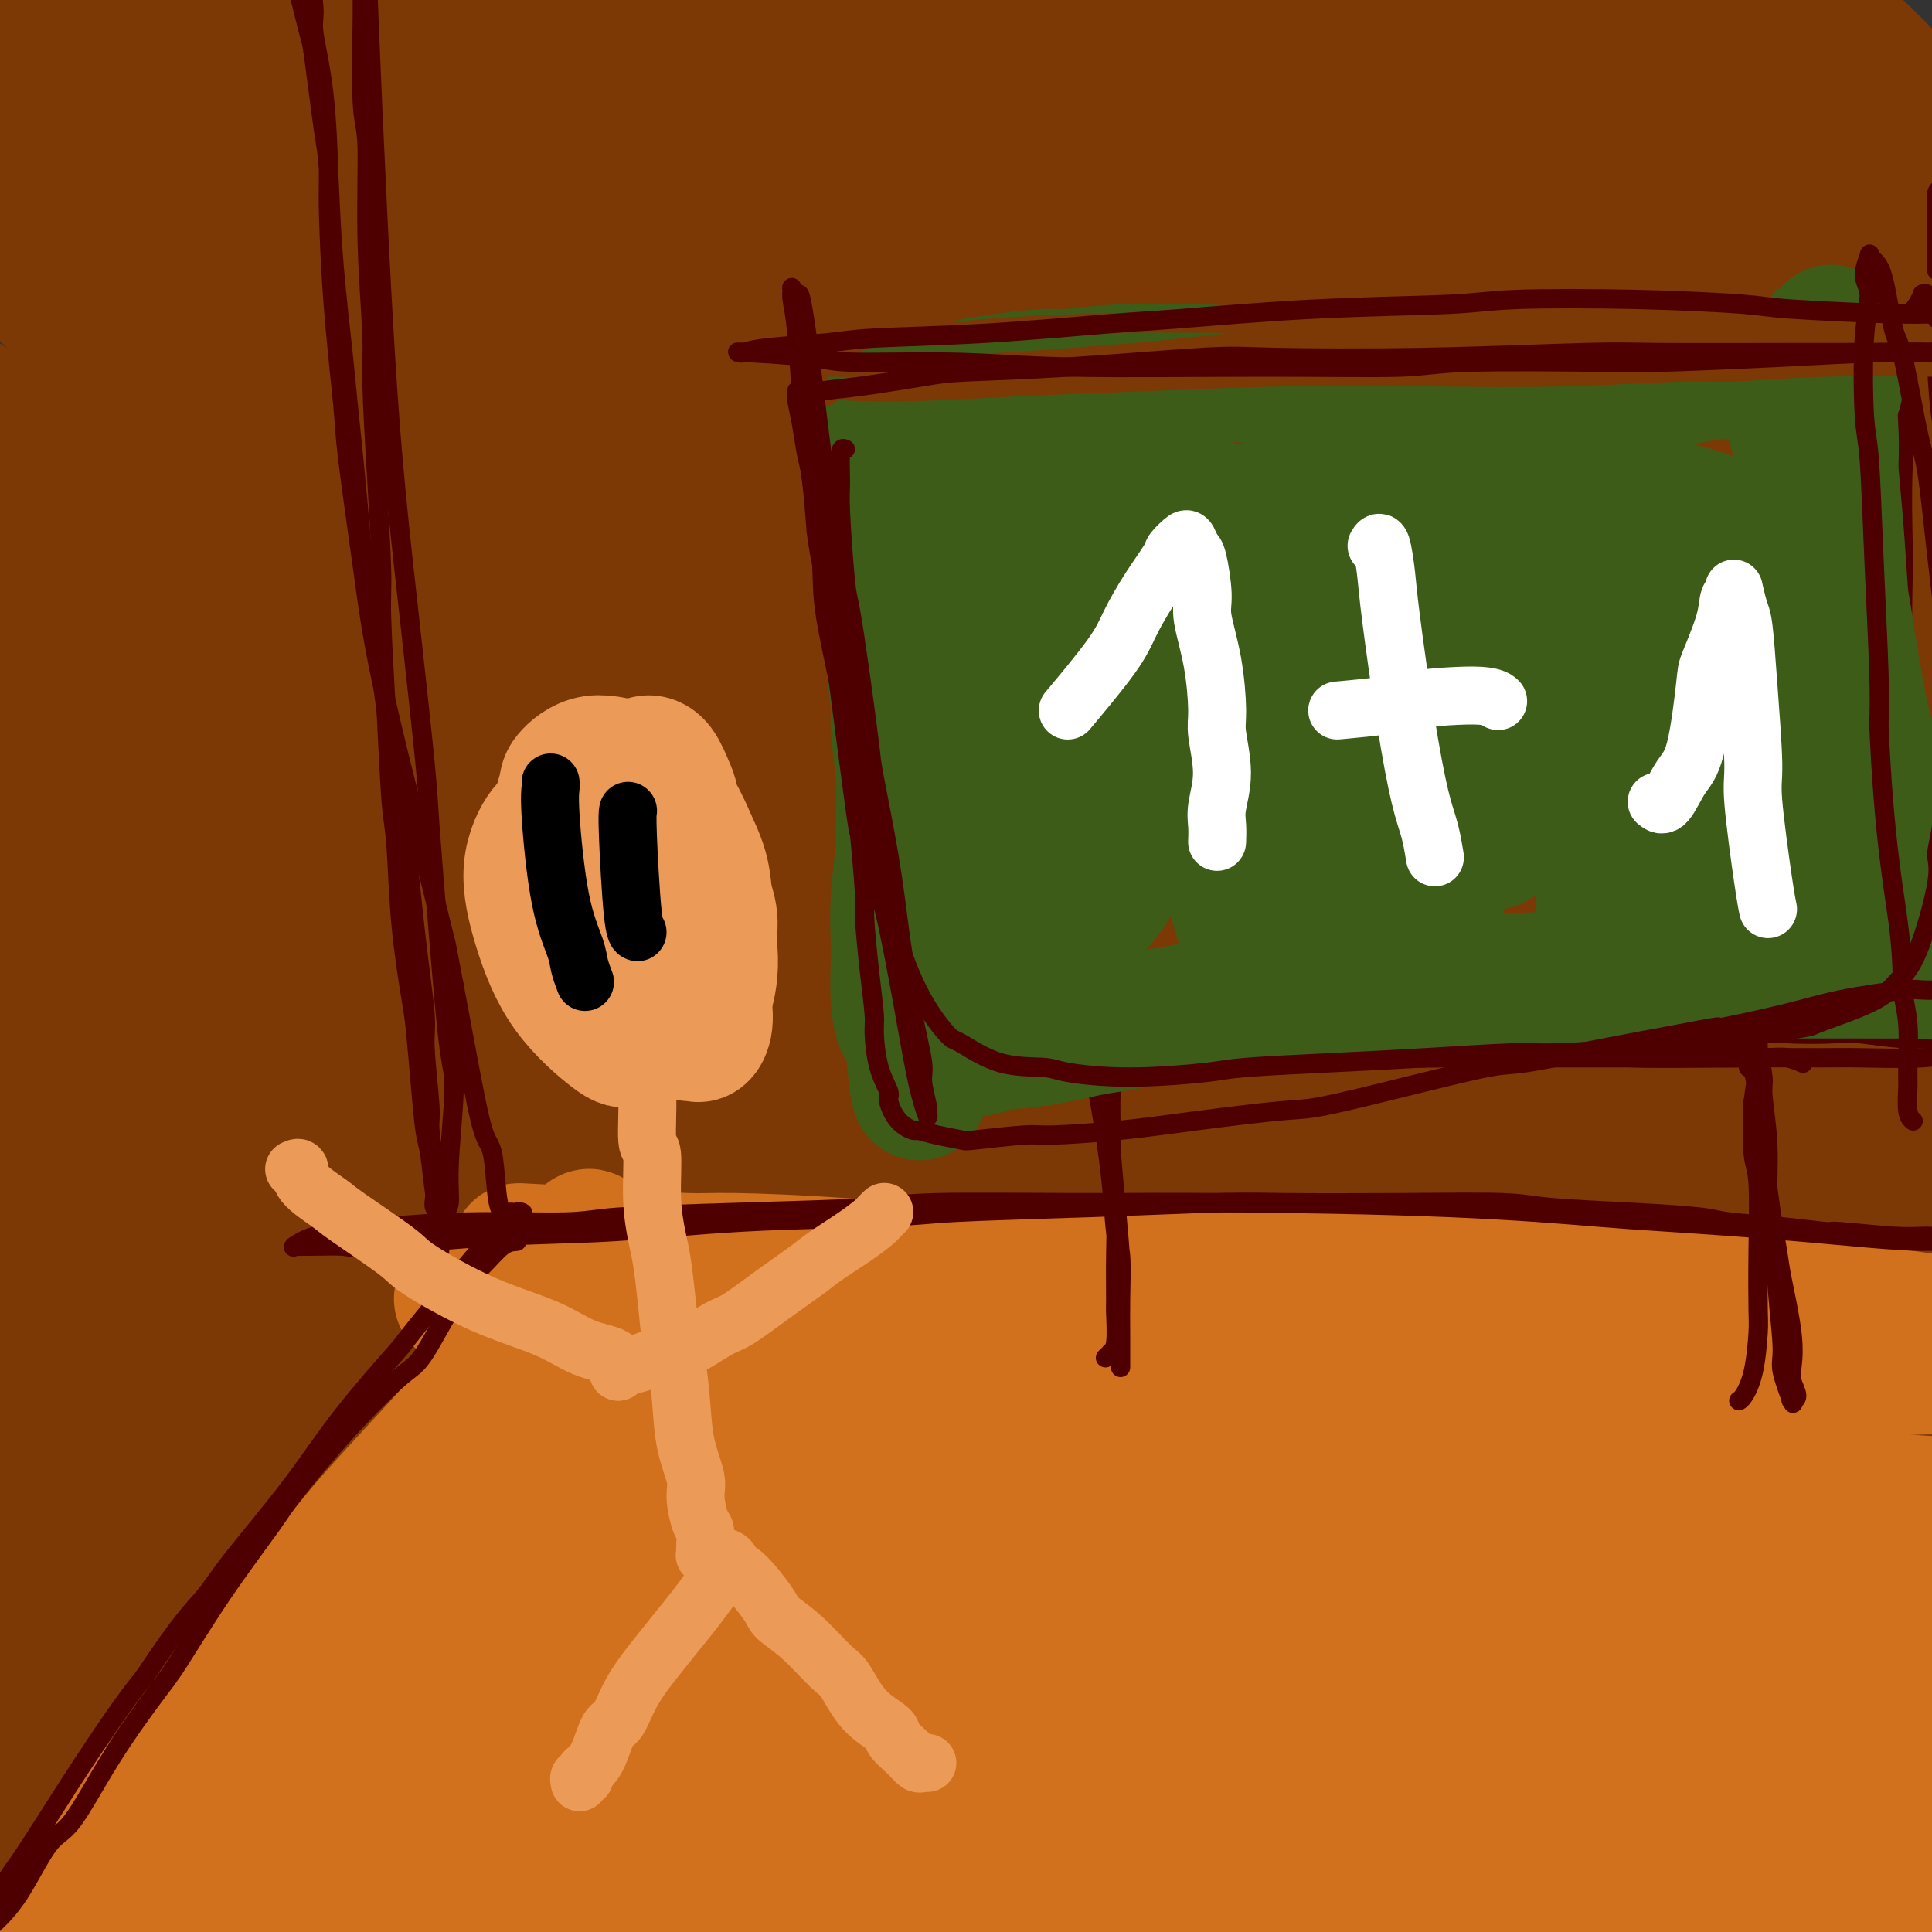 <svg viewBox='0 0 400 400' version='1.1' xmlns='http://www.w3.org/2000/svg' xmlns:xlink='http://www.w3.org/1999/xlink'><rect x="0" y="0" width="400" height="400" fill="#333333" stroke="none"/><g fill='none' stroke='#7C3805' stroke-width='28' stroke-linecap='round' stroke-linejoin='round'><path d='M358,322c0.043,0.591 0.086,1.182 0,0c-0.086,-1.182 -0.300,-4.137 0,-6c0.300,-1.863 1.112,-2.635 -2,-12c-3.112,-9.365 -10.150,-27.323 -13,-35c-2.850,-7.677 -1.511,-5.072 -10,-20c-8.489,-14.928 -26.807,-47.387 -36,-64c-9.193,-16.613 -9.261,-17.379 -11,-21c-1.739,-3.621 -5.148,-10.098 -9,-18c-3.852,-7.902 -8.149,-17.227 -10,-22c-1.851,-4.773 -1.258,-4.992 -1,-5c0.258,-0.008 0.181,0.194 3,2c2.819,1.806 8.534,5.217 17,14c8.466,8.783 19.682,22.939 26,31c6.318,8.061 7.737,10.028 14,19c6.263,8.972 17.370,24.950 26,39c8.630,14.050 14.783,26.172 18,33c3.217,6.828 3.496,8.362 5,12c1.504,3.638 4.232,9.382 5,12c0.768,2.618 -0.423,2.112 -1,2c-0.577,-0.112 -0.540,0.169 -5,-5c-4.460,-5.169 -13.419,-15.789 -24,-33c-10.581,-17.211 -22.786,-41.014 -30,-54c-7.214,-12.986 -9.437,-15.157 -18,-29c-8.563,-13.843 -23.464,-39.358 -35,-60c-11.536,-20.642 -19.706,-36.409 -24,-45c-4.294,-8.591 -4.713,-10.005 -6,-13c-1.287,-2.995 -3.441,-7.570 0,-8c3.441,-0.430 12.479,3.287 17,5c4.521,1.713 4.525,1.423 14,11c9.475,9.577 28.421,29.022 40,42c11.579,12.978 15.789,19.489 20,26'/><path d='M328,120c19.859,25.763 39.506,56.169 49,71c9.494,14.831 8.836,14.085 11,19c2.164,4.915 7.151,15.491 9,20c1.849,4.509 0.561,2.953 1,3c0.439,0.047 2.606,1.698 0,-4c-2.606,-5.698 -9.986,-18.745 -15,-27c-5.014,-8.255 -7.662,-11.719 -14,-25c-6.338,-13.281 -16.365,-36.379 -26,-59c-9.635,-22.621 -18.879,-44.764 -24,-57c-5.121,-12.236 -6.118,-14.566 -10,-25c-3.882,-10.434 -10.649,-28.973 -14,-38c-3.351,-9.027 -3.286,-8.541 -3,-11c0.286,-2.459 0.795,-7.862 4,-8c3.205,-0.138 9.107,4.988 12,8c2.893,3.012 2.777,3.909 8,12c5.223,8.091 15.786,23.375 25,38c9.214,14.625 17.079,28.591 25,43c7.921,14.409 15.898,29.259 20,37c4.102,7.741 4.327,8.371 6,12c1.673,3.629 4.793,10.255 6,13c1.207,2.745 0.502,1.608 1,1c0.498,-0.608 2.200,-0.687 -1,-9c-3.200,-8.313 -11.303,-24.862 -16,-35c-4.697,-10.138 -5.989,-13.867 -11,-27c-5.011,-13.133 -13.742,-35.671 -20,-54c-6.258,-18.329 -10.042,-32.451 -12,-40c-1.958,-7.549 -2.088,-8.526 -2,-11c0.088,-2.474 0.395,-6.447 3,-6c2.605,0.447 7.509,5.313 10,8c2.491,2.687 2.569,3.196 7,12c4.431,8.804 13.216,25.902 22,43'/><path d='M379,24c9.226,19.593 17.793,41.077 22,47c4.207,5.923 4.056,-3.713 4,8c-0.056,11.713 -0.016,44.775 0,58c0.016,13.225 0.008,6.612 0,0'/><path d='M405,126c3.006,-0.327 6.012,-0.654 0,-17c-6.012,-16.346 -21.041,-48.710 -30,-66c-8.959,-17.290 -11.848,-19.506 -17,-30c-5.152,-10.494 -12.566,-29.267 -16,-38c-3.434,-8.733 -2.889,-7.428 -2,-8c0.889,-0.572 2.122,-3.023 7,0c4.878,3.023 13.401,11.520 18,18c4.599,6.480 5.274,10.943 12,18c6.726,7.057 19.503,16.708 25,30c5.497,13.292 3.713,30.226 3,37c-0.713,6.774 -0.357,3.387 0,0'/><path d='M405,86c0.024,-6.069 0.048,-12.138 -5,-22c-5.048,-9.862 -15.167,-23.515 -25,-38c-9.833,-14.485 -19.378,-29.800 -32,-47c-12.622,-17.200 -28.320,-36.283 -36,-45c-7.680,-8.717 -7.341,-7.068 -6,-6c1.341,1.068 3.685,1.554 5,2c1.315,0.446 1.602,0.853 7,8c5.398,7.147 15.906,21.034 28,38c12.094,16.966 25.772,37.012 37,54c11.228,16.988 20.005,30.917 24,35c3.995,4.083 3.207,-1.679 3,5c-0.207,6.679 0.165,25.798 0,31c-0.165,5.202 -0.868,-3.515 0,-7c0.868,-3.485 3.308,-1.738 -4,-11c-7.308,-9.262 -24.363,-29.532 -34,-41c-9.637,-11.468 -11.855,-14.135 -20,-24c-8.145,-9.865 -22.216,-26.928 -31,-37c-8.784,-10.072 -12.282,-13.153 -13,-13c-0.718,0.153 1.344,3.540 2,5c0.656,1.460 -0.094,0.995 6,11c6.094,10.005 19.030,30.482 26,42c6.970,11.518 7.973,14.078 18,31c10.027,16.922 29.080,48.206 39,62c9.920,13.794 10.709,10.098 11,19c0.291,8.902 0.083,30.400 0,39c-0.083,8.600 -0.042,4.300 0,0'/><path d='M405,178c-9.887,-12.896 -19.773,-25.792 -41,-50c-21.227,-24.208 -53.794,-59.727 -70,-78c-16.206,-18.273 -16.052,-19.300 -23,-27c-6.948,-7.700 -21.000,-22.072 -28,-29c-7.000,-6.928 -6.949,-6.412 -3,-1c3.949,5.412 11.796,15.720 16,21c4.204,5.280 4.764,5.533 18,23c13.236,17.467 39.146,52.147 53,73c13.854,20.853 15.652,27.878 28,45c12.348,17.122 35.248,44.341 45,67c9.752,22.659 6.358,40.760 5,48c-1.358,7.240 -0.679,3.620 0,0'/><path d='M405,288c-1.458,-5.511 -2.915,-11.023 -10,-21c-7.085,-9.977 -19.797,-24.420 -32,-39c-12.203,-14.580 -23.896,-29.297 -43,-54c-19.104,-24.703 -45.617,-59.391 -71,-90c-25.383,-30.609 -49.634,-57.138 -63,-72c-13.366,-14.862 -15.848,-18.058 -22,-24c-6.152,-5.942 -15.975,-14.632 -20,-18c-4.025,-3.368 -2.251,-1.415 1,2c3.251,3.415 7.981,8.290 22,24c14.019,15.710 37.328,42.254 50,56c12.672,13.746 14.708,14.695 31,37c16.292,22.305 46.840,65.965 63,89c16.160,23.035 17.932,25.445 29,43c11.068,17.555 31.434,50.254 43,71c11.566,20.746 14.333,29.537 16,34c1.667,4.463 2.234,4.597 2,5c-0.234,0.403 -1.268,1.073 -11,-10c-9.732,-11.073 -28.160,-33.891 -49,-61c-20.840,-27.109 -44.091,-58.510 -73,-93c-28.909,-34.490 -63.478,-72.068 -85,-95c-21.522,-22.932 -29.999,-31.216 -39,-40c-9.001,-8.784 -18.527,-18.068 -31,-29c-12.473,-10.932 -27.892,-23.513 -33,-27c-5.108,-3.487 0.096,2.119 4,6c3.904,3.881 6.507,6.037 20,18c13.493,11.963 37.877,33.733 64,60c26.123,26.267 53.986,57.031 70,75c16.014,17.969 20.181,23.144 35,42c14.819,18.856 40.292,51.394 59,78c18.708,26.606 30.652,47.278 37,59c6.348,11.722 7.099,14.492 8,18c0.901,3.508 1.950,7.754 3,12'/><path d='M380,344c-2.170,2.003 -13.094,-7.990 -20,-14c-6.906,-6.010 -9.794,-8.035 -23,-23c-13.206,-14.965 -36.729,-42.868 -64,-74c-27.271,-31.132 -58.289,-65.492 -76,-85c-17.711,-19.508 -22.116,-24.166 -39,-40c-16.884,-15.834 -46.247,-42.846 -67,-61c-20.753,-18.154 -32.898,-27.449 -39,-32c-6.102,-4.551 -6.163,-4.359 -7,-5c-0.837,-0.641 -2.449,-2.117 10,8c12.449,10.117 38.961,31.827 54,45c15.039,13.173 18.606,17.809 35,33c16.394,15.191 45.615,40.936 74,69c28.385,28.064 55.933,58.447 71,75c15.067,16.553 17.652,19.276 30,34c12.348,14.724 34.460,41.449 48,59c13.540,17.551 18.509,25.928 21,30c2.491,4.072 2.503,3.841 2,5c-0.503,1.159 -1.523,3.710 -13,-6c-11.477,-9.710 -33.413,-31.679 -46,-45c-12.587,-13.321 -15.826,-17.993 -32,-35c-16.174,-17.007 -45.283,-46.349 -76,-75c-30.717,-28.651 -63.042,-56.612 -81,-72c-17.958,-15.388 -21.550,-18.203 -36,-29c-14.450,-10.797 -39.760,-29.575 -56,-41c-16.240,-11.425 -23.412,-15.497 -26,-16c-2.588,-0.503 -0.592,2.564 0,4c0.592,1.436 -0.220,1.241 16,14c16.220,12.759 49.471,38.471 68,53c18.529,14.529 22.335,17.873 40,33c17.665,15.127 49.190,42.036 76,66c26.810,23.964 48.905,44.982 71,66'/><path d='M295,285c22.010,21.410 41.537,41.934 52,53c10.463,11.066 11.864,12.672 15,17c3.136,4.328 8.006,11.377 10,15c1.994,3.623 1.111,3.821 -3,2c-4.111,-1.821 -11.450,-5.662 -30,-20c-18.550,-14.338 -48.310,-39.172 -65,-53c-16.690,-13.828 -20.310,-16.651 -40,-31c-19.690,-14.349 -55.450,-40.224 -88,-61c-32.550,-20.776 -61.890,-36.453 -78,-45c-16.110,-8.547 -18.990,-9.962 -28,-14c-9.010,-4.038 -24.151,-10.698 -30,-13c-5.849,-2.302 -2.407,-0.247 0,1c2.407,1.247 3.779,1.687 18,9c14.221,7.313 41.292,21.501 71,38c29.708,16.499 62.053,35.310 80,46c17.947,10.690 21.497,13.257 39,26c17.503,12.743 48.958,35.660 75,56c26.042,20.340 46.669,38.103 58,48c11.331,9.897 13.364,11.930 18,17c4.636,5.070 11.873,13.179 12,16c0.127,2.821 -6.858,0.353 -11,-1c-4.142,-1.353 -5.443,-1.592 -18,-9c-12.557,-7.408 -36.372,-21.985 -66,-40c-29.628,-18.015 -65.071,-39.469 -85,-51c-19.929,-11.531 -24.344,-13.140 -47,-23c-22.656,-9.860 -63.553,-27.972 -85,-37c-21.447,-9.028 -23.446,-8.972 -34,-12c-10.554,-3.028 -29.664,-9.142 -41,-12c-11.336,-2.858 -14.898,-2.462 -9,0c5.898,2.462 21.257,6.989 34,11c12.743,4.011 22.872,7.505 33,11'/><path d='M52,229c23.466,7.669 48.632,15.840 72,24c23.368,8.160 44.940,16.309 68,25c23.060,8.691 47.609,17.924 63,24c15.391,6.076 21.624,8.996 28,12c6.376,3.004 12.897,6.091 24,12c11.103,5.909 26.789,14.641 37,21c10.211,6.359 14.946,10.345 16,13c1.054,2.655 -1.572,3.980 -2,5c-0.428,1.020 1.343,1.735 -9,0c-10.343,-1.735 -32.798,-5.920 -46,-9c-13.202,-3.080 -17.149,-5.056 -37,-11c-19.851,-5.944 -55.606,-15.855 -91,-24c-35.394,-8.145 -70.429,-14.523 -90,-18c-19.571,-3.477 -23.679,-4.054 -39,-5c-15.321,-0.946 -41.856,-2.260 -58,-2c-16.144,0.260 -21.898,2.095 -25,3c-3.102,0.905 -3.553,0.880 0,2c3.553,1.120 11.109,3.384 26,6c14.891,2.616 37.115,5.585 65,9c27.885,3.415 61.430,7.275 79,9c17.570,1.725 19.163,1.314 39,4c19.837,2.686 57.917,8.468 78,12c20.083,3.532 22.169,4.814 38,9c15.831,4.186 45.407,11.277 68,17c22.593,5.723 38.205,10.079 45,10c6.795,-0.079 4.775,-4.593 4,1c-0.775,5.593 -0.304,21.291 0,26c0.304,4.709 0.442,-1.573 0,-4c-0.442,-2.427 -1.465,-1.000 -15,-2c-13.535,-1.000 -39.581,-4.429 -68,-8c-28.419,-3.571 -59.209,-7.286 -90,-11'/><path d='M232,379c-48.229,-4.391 -82.303,-4.868 -98,-6c-15.697,-1.132 -13.019,-2.919 -46,-1c-32.981,1.919 -101.621,7.545 -128,10c-26.379,2.455 -10.497,1.741 -4,2c6.497,0.259 3.610,1.492 3,2c-0.610,0.508 1.059,0.291 8,0c6.941,-0.291 19.154,-0.655 40,-2c20.846,-1.345 50.324,-3.670 67,-5c16.676,-1.330 20.551,-1.664 36,-3c15.449,-1.336 42.473,-3.672 70,-5c27.527,-1.328 55.557,-1.648 71,-2c15.443,-0.352 18.300,-0.738 32,0c13.700,0.738 38.244,2.598 58,6c19.756,3.402 34.725,8.346 43,10c8.275,1.654 9.856,0.019 13,2c3.144,1.981 7.849,7.577 8,10c0.151,2.423 -4.253,1.672 -7,2c-2.747,0.328 -3.836,1.736 -14,3c-10.164,1.264 -29.401,2.384 -55,2c-25.599,-0.384 -57.559,-2.271 -76,-3c-18.441,-0.729 -23.363,-0.300 -44,-1c-20.637,-0.700 -56.991,-2.528 -90,-3c-33.009,-0.472 -62.675,0.412 -79,1c-16.325,0.588 -19.311,0.881 -33,2c-13.689,1.119 -38.082,3.065 -53,5c-14.918,1.935 -20.359,3.859 -25,5c-4.641,1.141 -8.480,1.500 -3,2c5.480,0.500 20.280,1.143 30,1c9.720,-0.143 14.360,-1.071 19,-2'/><path d='M-25,411c16.547,-1.575 33.413,-5.011 53,-8c19.587,-2.989 41.893,-5.530 67,-8c25.107,-2.470 53.014,-4.869 68,-6c14.986,-1.131 17.051,-0.993 35,-1c17.949,-0.007 51.784,-0.159 69,0c17.216,0.159 17.815,0.627 31,2c13.185,1.373 38.956,3.650 52,5c13.044,1.350 13.359,1.773 21,3c7.641,1.227 22.606,3.257 28,4c5.394,0.743 1.216,0.198 0,0c-1.216,-0.198 0.529,-0.049 -4,-1c-4.529,-0.951 -15.334,-3.002 -29,-6c-13.666,-2.998 -30.194,-6.945 -55,-11c-24.806,-4.055 -57.889,-8.219 -76,-11c-18.111,-2.781 -21.251,-4.178 -47,-6c-25.749,-1.822 -74.109,-4.068 -99,-5c-24.891,-0.932 -26.313,-0.548 -43,0c-16.687,0.548 -48.638,1.261 -72,3c-23.362,1.739 -38.135,4.505 -47,7c-8.865,2.495 -11.820,4.718 -13,6c-1.180,1.282 -0.583,1.622 2,2c2.583,0.378 7.152,0.795 21,0c13.848,-0.795 36.974,-2.803 51,-4c14.026,-1.197 18.952,-1.585 35,-4c16.048,-2.415 43.219,-6.858 72,-11c28.781,-4.142 59.170,-7.983 74,-10c14.830,-2.017 14.099,-2.211 38,-3c23.901,-0.789 72.435,-2.174 103,-2c30.565,0.174 43.161,1.907 55,3c11.839,1.093 22.919,1.547 34,2'/><path d='M399,351c15.029,0.690 8.100,-0.084 6,0c-2.100,0.084 0.628,1.028 0,0c-0.628,-1.028 -4.612,-4.026 -21,-8c-16.388,-3.974 -45.179,-8.924 -60,-12c-14.821,-3.076 -15.674,-4.280 -38,-7c-22.326,-2.720 -66.127,-6.957 -90,-9c-23.873,-2.043 -27.818,-1.892 -50,-2c-22.182,-0.108 -62.601,-0.473 -94,0c-31.399,0.473 -53.779,1.786 -74,4c-20.221,2.214 -38.284,5.330 -47,7c-8.716,1.670 -8.086,1.895 -9,3c-0.914,1.105 -3.371,3.090 2,4c5.371,0.910 18.570,0.743 25,1c6.430,0.257 6.092,0.936 22,0c15.908,-0.936 48.063,-3.489 66,-5c17.937,-1.511 21.657,-1.982 38,-4c16.343,-2.018 45.309,-5.585 72,-8c26.691,-2.415 51.107,-3.678 78,-4c26.893,-0.322 56.261,0.296 72,1c15.739,0.704 17.847,1.495 33,4c15.153,2.505 43.351,6.725 57,9c13.649,2.275 12.748,2.605 14,2c1.252,-0.605 4.658,-2.145 4,0c-0.658,2.145 -5.379,7.974 -9,10c-3.621,2.026 -6.142,0.249 -21,-2c-14.858,-2.249 -42.051,-4.971 -76,-8c-33.949,-3.029 -74.652,-6.364 -98,-8c-23.348,-1.636 -29.341,-1.573 -52,-1c-22.659,0.573 -61.985,1.654 -94,4c-32.015,2.346 -56.719,5.956 -72,8c-15.281,2.044 -21.141,2.522 -27,3'/><path d='M-44,333c-22.029,2.861 -27.603,4.513 -32,6c-4.397,1.487 -7.618,2.809 -3,3c4.618,0.191 17.074,-0.750 17,-1c-0.074,-0.250 -12.679,0.192 18,-1c30.679,-1.192 104.642,-4.017 137,-5c32.358,-0.983 23.111,-0.123 23,0c-0.111,0.123 8.913,-0.490 19,0c10.087,0.490 21.236,2.083 27,3c5.764,0.917 6.144,1.157 7,2c0.856,0.843 2.187,2.289 3,3c0.813,0.711 1.109,0.686 -3,1c-4.109,0.314 -12.622,0.968 -27,2c-14.378,1.032 -34.621,2.442 -58,3c-23.379,0.558 -49.895,0.264 -64,0c-14.105,-0.264 -15.798,-0.498 -28,-1c-12.202,-0.502 -34.912,-1.273 -46,-2c-11.088,-0.727 -10.552,-1.411 -13,-2c-2.448,-0.589 -7.879,-1.082 -6,-2c1.879,-0.918 11.066,-2.262 16,-3c4.934,-0.738 5.613,-0.870 16,-1c10.387,-0.130 30.481,-0.259 52,0c21.519,0.259 44.462,0.906 57,1c12.538,0.094 14.671,-0.364 25,0c10.329,0.364 28.854,1.552 43,2c14.146,0.448 23.913,0.156 29,0c5.087,-0.156 5.496,-0.177 7,-1c1.504,-0.823 4.104,-2.447 4,-4c-0.104,-1.553 -2.913,-3.033 -14,-8c-11.087,-4.967 -30.454,-13.419 -44,-19c-13.546,-5.581 -21.273,-8.290 -29,-11'/><path d='M89,298c-25.375,-10.822 -45.311,-18.878 -56,-23c-10.689,-4.122 -12.131,-4.309 -24,-10c-11.869,-5.691 -34.164,-16.885 -43,-22c-8.836,-5.115 -4.211,-4.150 -2,-4c2.211,0.150 2.010,-0.517 5,-1c2.990,-0.483 9.171,-0.784 26,4c16.829,4.784 44.306,14.653 60,20c15.694,5.347 19.605,6.174 36,13c16.395,6.826 45.275,19.652 67,30c21.725,10.348 36.295,18.219 45,23c8.705,4.781 11.545,6.472 14,8c2.455,1.528 4.526,2.894 6,4c1.474,1.106 2.351,1.951 -11,-5c-13.351,-6.951 -40.932,-21.699 -57,-30c-16.068,-8.301 -20.625,-10.155 -40,-19c-19.375,-8.845 -53.568,-24.682 -71,-33c-17.432,-8.318 -18.104,-9.117 -27,-13c-8.896,-3.883 -26.017,-10.850 -34,-14c-7.983,-3.150 -6.828,-2.483 -6,-2c0.828,0.483 1.329,0.781 5,3c3.671,2.219 10.512,6.360 26,14c15.488,7.640 39.623,18.780 54,25c14.377,6.220 18.994,7.520 33,14c14.006,6.480 37.399,18.138 54,26c16.601,7.862 26.410,11.926 31,14c4.590,2.074 3.961,2.157 6,3c2.039,0.843 6.745,2.444 -2,-4c-8.745,-6.444 -30.942,-20.933 -45,-30c-14.058,-9.067 -19.977,-12.710 -39,-23c-19.023,-10.290 -51.149,-27.226 -76,-40c-24.851,-12.774 -42.425,-21.387 -60,-30'/><path d='M-36,196c-24.289,-12.281 -17.011,-7.982 -17,-8c0.011,-0.018 -7.245,-4.353 -8,-6c-0.755,-1.647 4.991,-0.607 22,6c17.009,6.607 45.279,18.780 62,26c16.721,7.220 21.891,9.487 41,19c19.109,9.513 52.156,26.272 69,35c16.844,8.728 17.484,9.426 25,14c7.516,4.574 21.908,13.025 28,17c6.092,3.975 3.885,3.472 5,4c1.115,0.528 5.553,2.085 -1,-2c-6.553,-4.085 -24.097,-13.811 -35,-20c-10.903,-6.189 -15.166,-8.841 -32,-19c-16.834,-10.159 -46.239,-27.825 -71,-42c-24.761,-14.175 -44.879,-24.859 -62,-35c-17.121,-10.141 -31.246,-19.741 -39,-25c-7.754,-5.259 -9.135,-6.179 -8,-7c1.135,-0.821 4.788,-1.543 7,-2c2.212,-0.457 2.983,-0.648 14,4c11.017,4.648 32.280,14.134 57,27c24.720,12.866 52.898,29.110 68,38c15.102,8.890 17.128,10.425 27,17c9.872,6.575 27.590,18.191 38,25c10.410,6.809 13.513,8.813 15,10c1.487,1.187 1.358,1.557 2,1c0.642,-0.557 2.053,-2.041 -9,-11c-11.053,-8.959 -34.572,-25.394 -48,-35c-13.428,-9.606 -16.767,-12.383 -31,-24c-14.233,-11.617 -39.361,-32.072 -59,-48c-19.639,-15.928 -33.787,-27.327 -42,-34c-8.213,-6.673 -10.489,-8.621 -11,-11c-0.511,-2.379 0.745,-5.190 2,-8'/><path d='M-27,102c4.542,0.365 14.896,5.277 30,13c15.104,7.723 34.958,18.258 66,39c31.042,20.742 73.273,51.690 99,72c25.727,20.310 34.949,29.980 41,36c6.051,6.020 8.930,8.389 12,11c3.070,2.611 6.332,5.465 8,7c1.668,1.535 1.744,1.752 -2,-2c-3.744,-3.752 -11.308,-11.474 -32,-29c-20.692,-17.526 -54.514,-44.856 -73,-60c-18.486,-15.144 -21.637,-18.103 -38,-31c-16.363,-12.897 -45.938,-35.732 -68,-52c-22.062,-16.268 -36.612,-25.970 -44,-31c-7.388,-5.030 -7.614,-5.389 -9,-7c-1.386,-1.611 -3.931,-4.472 6,1c9.931,5.472 32.340,19.279 46,28c13.660,8.721 18.572,12.357 35,25c16.428,12.643 44.373,34.293 68,54c23.627,19.707 42.937,37.472 54,47c11.063,9.528 13.881,10.819 21,17c7.119,6.181 18.539,17.251 24,22c5.461,4.749 4.962,3.177 5,3c0.038,-0.177 0.614,1.042 -5,-5c-5.614,-6.042 -17.418,-19.345 -38,-40c-20.582,-20.655 -49.942,-48.662 -66,-64c-16.058,-15.338 -18.815,-18.008 -33,-31c-14.185,-12.992 -39.798,-36.307 -59,-54c-19.202,-17.693 -31.992,-29.763 -39,-36c-7.008,-6.237 -8.233,-6.641 -10,-9c-1.767,-2.359 -4.076,-6.674 2,-4c6.076,2.674 20.538,12.337 35,22'/><path d='M9,44c9.301,6.043 15.052,10.152 33,24c17.948,13.848 48.093,37.437 75,61c26.907,23.563 50.575,47.100 63,59c12.425,11.900 13.606,12.162 26,25c12.394,12.838 36.003,38.252 46,49c9.997,10.748 6.384,6.829 4,4c-2.384,-2.829 -3.538,-4.568 -4,-5c-0.462,-0.432 -0.232,0.445 -14,-13c-13.768,-13.445 -41.533,-41.210 -57,-57c-15.467,-15.790 -18.636,-19.603 -35,-35c-16.364,-15.397 -45.925,-42.377 -71,-64c-25.075,-21.623 -45.665,-37.889 -57,-47c-11.335,-9.111 -13.414,-11.065 -20,-16c-6.586,-4.935 -17.678,-12.849 -21,-15c-3.322,-2.151 1.126,1.460 3,3c1.874,1.540 1.173,1.009 9,9c7.827,7.991 24.180,24.506 47,46c22.820,21.494 52.106,47.969 68,63c15.894,15.031 18.395,18.619 31,33c12.605,14.381 35.313,39.556 53,60c17.687,20.444 30.351,36.156 37,45c6.649,8.844 7.282,10.821 10,15c2.718,4.179 7.520,10.559 4,9c-3.520,-1.559 -15.364,-11.057 -22,-17c-6.636,-5.943 -8.066,-8.329 -27,-26c-18.934,-17.671 -55.374,-50.626 -75,-68c-19.626,-17.374 -22.438,-19.166 -37,-31c-14.562,-11.834 -40.872,-33.708 -57,-46c-16.128,-12.292 -22.073,-15.002 -24,-16c-1.927,-0.998 0.164,-0.285 3,2c2.836,2.285 6.418,6.143 10,10'/><path d='M10,105c9.185,7.915 25.648,21.704 47,41c21.352,19.296 47.593,44.099 62,58c14.407,13.901 16.980,16.901 27,28c10.020,11.099 27.487,30.297 38,43c10.513,12.703 14.071,18.912 16,22c1.929,3.088 2.230,3.054 1,3c-1.230,-0.054 -3.992,-0.128 -20,-11c-16.008,-10.872 -45.264,-32.542 -62,-45c-16.736,-12.458 -20.953,-15.703 -37,-28c-16.047,-12.297 -43.924,-33.644 -65,-48c-21.076,-14.356 -35.352,-21.719 -43,-26c-7.648,-4.281 -8.669,-5.480 -9,-5c-0.331,0.480 0.026,2.639 1,4c0.974,1.361 2.564,1.925 11,10c8.436,8.075 23.719,23.662 42,42c18.281,18.338 39.559,39.426 51,51c11.441,11.574 13.044,13.632 20,23c6.956,9.368 19.266,26.046 26,37c6.734,10.954 7.894,16.186 7,19c-0.894,2.814 -3.840,3.211 -5,4c-1.160,0.789 -0.532,1.970 -8,-2c-7.468,-3.970 -23.030,-13.091 -32,-19c-8.970,-5.909 -11.347,-8.606 -20,-17c-8.653,-8.394 -23.583,-22.486 -36,-36c-12.417,-13.514 -22.322,-26.449 -28,-34c-5.678,-7.551 -7.131,-9.717 -11,-17c-3.869,-7.283 -10.156,-19.684 -14,-31c-3.844,-11.316 -5.247,-21.549 -6,-27c-0.753,-5.451 -0.857,-6.121 -1,-10c-0.143,-3.879 -0.327,-10.965 0,-15c0.327,-4.035 1.163,-5.017 2,-6'/><path d='M-36,113c0.301,-5.018 0.554,-2.062 1,-1c0.446,1.062 1.086,0.232 2,4c0.914,3.768 2.101,12.135 3,17c0.899,4.865 1.510,6.229 4,15c2.490,8.771 6.861,24.949 11,40c4.139,15.051 8.047,28.975 12,44c3.953,15.025 7.950,31.151 10,40c2.050,8.849 2.153,10.419 3,17c0.847,6.581 2.439,18.172 3,24c0.561,5.828 0.090,5.895 0,8c-0.090,2.105 0.200,6.250 0,8c-0.200,1.750 -0.890,1.105 -1,1c-0.110,-0.105 0.360,0.331 0,0c-0.360,-0.331 -1.549,-1.427 -2,-6c-0.451,-4.573 -0.163,-12.623 0,-17c0.163,-4.377 0.200,-5.082 0,-11c-0.200,-5.918 -0.637,-17.048 -1,-27c-0.363,-9.952 -0.652,-18.727 0,-30c0.652,-11.273 2.244,-25.043 3,-33c0.756,-7.957 0.675,-10.102 1,-17c0.325,-6.898 1.054,-18.550 2,-36c0.946,-17.450 2.108,-40.700 2,-57c-0.108,-16.300 -1.488,-25.651 -2,-37c-0.512,-11.349 -0.157,-24.696 0,-33c0.157,-8.304 0.115,-11.565 0,-15c-0.115,-3.435 -0.304,-7.045 1,-13c1.304,-5.955 4.102,-14.256 8,-19c3.898,-4.744 8.896,-5.931 14,-6c5.104,-0.069 10.316,0.980 19,6c8.684,5.020 20.842,14.010 33,23'/><path d='M90,2c7.295,5.324 9.032,7.136 21,18c11.968,10.864 34.165,30.782 46,41c11.835,10.218 13.306,10.737 24,21c10.694,10.263 30.610,30.271 47,48c16.390,17.729 29.255,33.178 42,49c12.745,15.822 25.371,32.018 32,41c6.629,8.982 7.262,10.750 9,15c1.738,4.250 4.579,10.981 6,14c1.421,3.019 1.420,2.326 -1,2c-2.420,-0.326 -7.260,-0.284 -23,-11c-15.740,-10.716 -42.382,-32.188 -58,-45c-15.618,-12.812 -20.213,-16.964 -40,-32c-19.787,-15.036 -54.766,-40.957 -86,-63c-31.234,-22.043 -58.722,-40.207 -74,-50c-15.278,-9.793 -18.345,-11.215 -28,-17c-9.655,-5.785 -25.899,-15.933 -32,-21c-6.101,-5.067 -2.060,-5.053 0,-5c2.060,0.053 2.141,0.146 9,3c6.859,2.854 20.498,8.470 42,19c21.502,10.530 50.868,25.973 67,35c16.132,9.027 19.032,11.638 34,22c14.968,10.362 42.005,28.476 65,45c22.995,16.524 41.950,31.459 58,45c16.050,13.541 29.197,25.688 36,32c6.803,6.312 7.262,6.788 8,8c0.738,1.212 1.755,3.160 2,4c0.245,0.840 -0.282,0.573 -9,-6c-8.718,-6.573 -25.625,-19.453 -53,-41c-27.375,-21.547 -65.216,-51.763 -87,-69c-21.784,-17.237 -27.510,-21.496 -46,-34c-18.490,-12.504 -49.745,-33.252 -81,-54'/><path d='M20,16c-31.815,-21.553 -47.852,-31.436 -59,-38c-11.148,-6.564 -17.406,-9.808 -18,-12c-0.594,-2.192 4.476,-3.331 9,-3c4.524,0.331 8.501,2.131 23,10c14.499,7.869 39.520,21.808 67,38c27.480,16.192 57.419,34.636 74,45c16.581,10.364 19.804,12.648 34,22c14.196,9.352 39.365,25.770 61,42c21.635,16.230 39.737,32.270 50,41c10.263,8.730 12.687,10.151 19,16c6.313,5.849 16.515,16.127 21,21c4.485,4.873 3.255,4.342 4,5c0.745,0.658 3.467,2.506 -6,-4c-9.467,-6.506 -31.123,-21.368 -44,-31c-12.877,-9.632 -16.973,-14.036 -37,-30c-20.027,-15.964 -55.983,-43.488 -87,-66c-31.017,-22.512 -57.095,-40.011 -80,-55c-22.905,-14.989 -42.636,-27.466 -53,-34c-10.364,-6.534 -11.362,-7.123 -12,-9c-0.638,-1.877 -0.918,-5.041 0,-6c0.918,-0.959 3.033,0.288 15,5c11.967,4.712 33.787,12.890 61,27c27.213,14.110 59.818,34.151 78,45c18.182,10.849 21.940,12.504 38,23c16.060,10.496 44.423,29.832 71,50c26.577,20.168 51.367,41.166 65,53c13.633,11.834 16.108,14.502 25,23c8.892,8.498 24.202,22.826 33,31c8.798,8.174 11.085,10.192 12,11c0.915,0.808 0.457,0.404 0,0'/><path d='M384,236c7.787,7.374 -7.745,-6.692 -21,-20c-13.255,-13.308 -24.232,-25.856 -55,-55c-30.768,-29.144 -81.325,-74.882 -107,-98c-25.675,-23.118 -26.467,-23.617 -33,-29c-6.533,-5.383 -18.806,-15.651 -27,-23c-8.194,-7.349 -12.309,-11.778 -18,-17c-5.691,-5.222 -12.957,-11.237 -12,-12c0.957,-0.763 10.136,3.726 16,7c5.864,3.274 8.411,5.331 21,14c12.589,8.669 35.219,23.948 60,44c24.781,20.052 51.714,44.878 67,59c15.286,14.122 18.927,17.542 32,31c13.073,13.458 35.580,36.954 51,54c15.420,17.046 23.754,27.641 28,33c4.246,5.359 4.403,5.483 6,7c1.597,1.517 4.634,4.426 0,-1c-4.634,-5.426 -16.940,-19.189 -25,-28c-8.060,-8.811 -11.873,-12.671 -25,-28c-13.127,-15.329 -35.568,-42.127 -59,-68c-23.432,-25.873 -47.854,-50.820 -62,-65c-14.146,-14.180 -18.017,-17.593 -29,-29c-10.983,-11.407 -29.077,-30.808 -38,-41c-8.923,-10.192 -8.674,-11.173 -8,-12c0.674,-0.827 1.772,-1.498 5,0c3.228,1.498 8.584,5.165 21,15c12.416,9.835 31.892,25.840 43,35c11.108,9.160 13.849,11.477 25,22c11.151,10.523 30.710,29.254 48,47c17.290,17.746 32.309,34.509 41,44c8.691,9.491 11.055,11.712 16,17c4.945,5.288 12.473,13.644 20,22'/><path d='M365,161c20.581,20.922 9.534,8.226 6,4c-3.534,-4.226 0.444,0.019 0,-2c-0.444,-2.019 -5.310,-10.303 -18,-27c-12.690,-16.697 -33.205,-41.807 -43,-54c-9.795,-12.193 -8.870,-11.471 -23,-29c-14.130,-17.529 -43.314,-53.311 -56,-69c-12.686,-15.689 -8.873,-11.285 -8,-11c0.873,0.285 -1.195,-3.547 -1,-6c0.195,-2.453 2.652,-3.526 12,2c9.348,5.526 25.588,17.652 35,25c9.412,7.348 11.996,9.919 23,20c11.004,10.081 30.430,27.672 46,43c15.570,15.328 27.285,28.392 34,36c6.715,7.608 8.428,9.760 11,13c2.572,3.240 6.001,7.568 8,10c1.999,2.432 2.568,2.966 -4,-2c-6.568,-4.966 -20.274,-15.434 -28,-22c-7.726,-6.566 -9.471,-9.230 -22,-21c-12.529,-11.770 -35.843,-32.647 -48,-44c-12.157,-11.353 -13.157,-13.181 -20,-20c-6.843,-6.819 -19.527,-18.630 -25,-24c-5.473,-5.370 -3.733,-4.300 -3,-4c0.733,0.300 0.458,-0.171 4,2c3.542,2.171 10.900,6.985 23,17c12.100,10.015 28.944,25.232 38,34c9.056,8.768 10.326,11.086 18,19c7.674,7.914 21.752,21.425 30,30c8.248,8.575 10.664,12.216 12,14c1.336,1.784 1.590,1.711 2,2c0.410,0.289 0.974,0.940 -6,-4c-6.974,-4.940 -21.487,-15.470 -36,-26'/><path d='M326,67c-10.978,-8.000 -17.422,-13.000 -20,-15c-2.578,-2.000 -1.289,-1.000 0,0'/></g>
<g fill='none' stroke='#D2711D' stroke-width='28' stroke-linecap='round' stroke-linejoin='round'><path d='M395,281c0.624,-0.117 1.248,-0.234 0,-1c-1.248,-0.766 -4.368,-2.180 -8,-3c-3.632,-0.820 -7.776,-1.046 -10,-1c-2.224,0.046 -2.529,0.363 -5,0c-2.471,-0.363 -7.108,-1.408 -12,-2c-4.892,-0.592 -10.038,-0.732 -13,-1c-2.962,-0.268 -3.740,-0.663 -7,-1c-3.260,-0.337 -9.001,-0.616 -15,-1c-5.999,-0.384 -12.254,-0.872 -16,-1c-3.746,-0.128 -4.982,0.102 -9,0c-4.018,-0.102 -10.818,-0.538 -18,-1c-7.182,-0.462 -14.746,-0.949 -19,-1c-4.254,-0.051 -5.199,0.334 -10,0c-4.801,-0.334 -13.459,-1.386 -22,-2c-8.541,-0.614 -16.964,-0.791 -22,-1c-5.036,-0.209 -6.684,-0.451 -12,-1c-5.316,-0.549 -14.301,-1.405 -23,-2c-8.699,-0.595 -17.111,-0.929 -22,-1c-4.889,-0.071 -6.254,0.123 -10,0c-3.746,-0.123 -9.873,-0.561 -16,-1'/><path d='M126,260c-34.030,-1.917 -12.107,-0.711 -6,0c6.107,0.711 -3.604,0.925 -8,1c-4.396,0.075 -3.476,0.010 -3,0c0.476,-0.010 0.509,0.035 1,0c0.491,-0.035 1.440,-0.149 2,0c0.560,0.149 0.732,0.562 5,1c4.268,0.438 12.632,0.901 17,1c4.368,0.099 4.738,-0.166 10,0c5.262,0.166 15.415,0.762 21,1c5.585,0.238 6.604,0.116 12,0c5.396,-0.116 15.171,-0.228 24,0c8.829,0.228 16.711,0.796 26,1c9.289,0.204 19.985,0.042 26,0c6.015,-0.042 7.348,0.034 13,0c5.652,-0.034 15.621,-0.178 26,0c10.379,0.178 21.166,0.680 27,1c5.834,0.320 6.714,0.459 13,1c6.286,0.541 17.978,1.482 24,2c6.022,0.518 6.374,0.611 11,1c4.626,0.389 13.527,1.074 21,2c7.473,0.926 13.519,2.094 16,2c2.481,-0.094 1.396,-1.449 1,-1c-0.396,0.449 -0.103,2.703 0,4c0.103,1.297 0.017,1.639 0,2c-0.017,0.361 0.034,0.742 0,1c-0.034,0.258 -0.153,0.395 0,1c0.153,0.605 0.577,1.679 0,2c-0.577,0.321 -2.155,-0.110 -7,0c-4.845,0.110 -12.958,0.760 -22,1c-9.042,0.240 -19.012,0.068 -26,0c-6.988,-0.068 -10.994,-0.034 -15,0'/><path d='M335,284c-17.072,-0.389 -24.752,-1.863 -35,-3c-10.248,-1.137 -23.063,-1.937 -37,-3c-13.937,-1.063 -28.996,-2.390 -37,-3c-8.004,-0.610 -8.954,-0.504 -17,-1c-8.046,-0.496 -23.188,-1.593 -31,-2c-7.812,-0.407 -8.292,-0.123 -13,0c-4.708,0.123 -13.642,0.085 -20,0c-6.358,-0.085 -10.138,-0.218 -13,0c-2.862,0.218 -4.804,0.788 -6,1c-1.196,0.212 -1.645,0.067 -2,0c-0.355,-0.067 -0.615,-0.056 -1,0c-0.385,0.056 -0.894,0.156 -1,0c-0.106,-0.156 0.193,-0.567 0,-1c-0.193,-0.433 -0.878,-0.886 -1,-1c-0.122,-0.114 0.318,0.113 0,0c-0.318,-0.113 -1.394,-0.566 -2,-1c-0.606,-0.434 -0.741,-0.848 -1,-1c-0.259,-0.152 -0.643,-0.042 -1,0c-0.357,0.042 -0.688,0.015 -1,0c-0.312,-0.015 -0.605,-0.018 -1,0c-0.395,0.018 -0.890,0.057 -1,0c-0.110,-0.057 0.167,-0.212 0,0c-0.167,0.212 -0.777,0.789 -1,1c-0.223,0.211 -0.060,0.057 0,0c0.060,-0.057 0.016,-0.015 0,0c-0.016,0.015 -0.004,0.004 0,0c0.004,-0.004 0.001,-0.001 0,0c-0.001,0.001 -0.000,0.000 0,0c0.000,-0.000 0.000,-0.000 0,0'/><path d='M113,270c-34.284,-2.165 -8.995,-0.577 0,0c8.995,0.577 1.694,0.143 -1,0c-2.694,-0.143 -0.781,0.005 0,0c0.781,-0.005 0.430,-0.163 0,0c-0.430,0.163 -0.939,0.646 -1,1c-0.061,0.354 0.327,0.578 0,1c-0.327,0.422 -1.369,1.043 -2,2c-0.631,0.957 -0.850,2.251 -1,3c-0.150,0.749 -0.229,0.953 -1,2c-0.771,1.047 -2.234,2.938 -4,5c-1.766,2.062 -3.836,4.296 -5,6c-1.164,1.704 -1.422,2.878 -3,5c-1.578,2.122 -4.474,5.191 -8,9c-3.526,3.809 -7.680,8.357 -10,11c-2.320,2.643 -2.804,3.382 -5,6c-2.196,2.618 -6.104,7.114 -10,12c-3.896,4.886 -7.779,10.162 -10,13c-2.221,2.838 -2.780,3.240 -5,6c-2.220,2.760 -6.100,7.879 -10,13c-3.900,5.121 -7.821,10.244 -10,13c-2.179,2.756 -2.618,3.144 -5,6c-2.382,2.856 -6.708,8.179 -9,11c-2.292,2.821 -2.551,3.142 -4,5c-1.449,1.858 -4.088,5.255 -6,8c-1.912,2.745 -3.099,4.838 -4,6c-0.901,1.162 -1.518,1.391 -2,2c-0.482,0.609 -0.830,1.596 -1,2c-0.170,0.404 -0.161,0.224 0,0c0.161,-0.224 0.475,-0.493 1,-1c0.525,-0.507 1.263,-1.254 2,-2'/><path d='M-1,415c-15.626,20.780 2.309,0.229 10,-8c7.691,-8.229 5.137,-4.135 7,-5c1.863,-0.865 8.144,-6.690 14,-12c5.856,-5.310 11.287,-10.104 16,-14c4.713,-3.896 8.709,-6.892 16,-14c7.291,-7.108 17.877,-18.328 23,-24c5.123,-5.672 4.784,-5.795 7,-9c2.216,-3.205 6.989,-9.492 11,-16c4.011,-6.508 7.261,-13.236 9,-17c1.739,-3.764 1.968,-4.562 3,-8c1.032,-3.438 2.866,-9.514 4,-14c1.134,-4.486 1.567,-7.381 2,-10c0.433,-2.619 0.865,-4.962 1,-6c0.135,-1.038 -0.027,-0.770 0,-1c0.027,-0.230 0.243,-0.959 0,-1c-0.243,-0.041 -0.943,0.604 -1,1c-0.057,0.396 0.531,0.543 0,2c-0.531,1.457 -2.182,4.223 -3,6c-0.818,1.777 -0.804,2.563 -2,5c-1.196,2.437 -3.600,6.525 -7,12c-3.400,5.475 -7.794,12.337 -10,16c-2.206,3.663 -2.223,4.128 -5,8c-2.777,3.872 -8.315,11.152 -14,18c-5.685,6.848 -11.516,13.266 -15,17c-3.484,3.734 -4.619,4.786 -8,9c-3.381,4.214 -9.008,11.590 -14,18c-4.992,6.410 -9.348,11.852 -12,15c-2.652,3.148 -3.599,4.001 -6,7c-2.401,2.999 -6.258,8.142 -9,12c-2.742,3.858 -4.371,6.429 -6,9'/><path d='M10,411c-13.119,16.759 -3.915,6.158 -1,3c2.915,-3.158 -0.457,1.128 -2,3c-1.543,1.872 -1.256,1.331 -1,1c0.256,-0.331 0.482,-0.452 0,0c-0.482,0.452 -1.670,1.476 3,-3c4.670,-4.476 15.199,-14.453 20,-19c4.801,-4.547 3.872,-3.666 7,-7c3.128,-3.334 10.311,-10.884 14,-15c3.689,-4.116 3.885,-4.797 7,-8c3.115,-3.203 9.150,-8.928 16,-15c6.850,-6.072 14.516,-12.491 19,-16c4.484,-3.509 5.787,-4.107 12,-7c6.213,-2.893 17.336,-8.082 30,-12c12.664,-3.918 26.869,-6.564 35,-8c8.131,-1.436 10.187,-1.660 19,-2c8.813,-0.340 24.384,-0.796 40,-1c15.616,-0.204 31.277,-0.157 40,0c8.723,0.157 10.509,0.423 18,1c7.491,0.577 20.687,1.465 33,2c12.313,0.535 23.741,0.718 30,1c6.259,0.282 7.348,0.663 15,1c7.652,0.337 21.868,0.629 30,1c8.132,0.371 10.181,0.820 11,1c0.819,0.180 0.410,0.090 0,0'/><path d='M405,317c-5.906,-0.038 -11.812,-0.076 -17,0c-5.188,0.076 -9.659,0.266 -23,0c-13.341,-0.266 -35.554,-0.990 -58,-1c-22.446,-0.010 -45.126,0.693 -58,1c-12.874,0.307 -15.941,0.219 -26,1c-10.059,0.781 -27.111,2.430 -38,4c-10.889,1.570 -15.616,3.062 -18,4c-2.384,0.938 -2.425,1.324 -3,2c-0.575,0.676 -1.686,1.642 0,2c1.686,0.358 6.167,0.108 9,0c2.833,-0.108 4.016,-0.075 11,0c6.984,0.075 19.769,0.192 35,0c15.231,-0.192 32.906,-0.692 43,-1c10.094,-0.308 12.605,-0.422 23,-1c10.395,-0.578 28.675,-1.619 46,-2c17.325,-0.381 33.695,-0.102 44,0c10.305,0.102 14.544,0.028 19,0c4.456,-0.028 9.130,-0.008 11,0c1.870,0.008 0.935,0.004 0,0'/><path d='M405,320c0.850,-0.270 1.699,-0.539 -1,-1c-2.699,-0.461 -8.948,-1.112 -14,-2c-5.052,-0.888 -8.907,-2.012 -23,-4c-14.093,-1.988 -38.423,-4.842 -61,-7c-22.577,-2.158 -43.402,-3.622 -67,-5c-23.598,-1.378 -49.971,-2.669 -64,-3c-14.029,-0.331 -15.715,0.300 -25,0c-9.285,-0.300 -26.170,-1.531 -34,-2c-7.830,-0.469 -6.605,-0.176 -8,0c-1.395,0.176 -5.409,0.236 -3,0c2.409,-0.236 11.242,-0.768 17,-1c5.758,-0.232 8.441,-0.164 18,0c9.559,0.164 25.995,0.424 45,1c19.005,0.576 40.579,1.467 53,2c12.421,0.533 15.690,0.707 28,2c12.310,1.293 33.662,3.704 53,7c19.338,3.296 36.662,7.477 47,10c10.338,2.523 13.688,3.388 20,4c6.312,0.612 15.584,0.973 19,4c3.416,3.027 0.976,8.722 0,11c-0.976,2.278 -0.488,1.139 0,0'/><path d='M405,339c-7.625,-0.870 -15.251,-1.741 -14,-2c1.251,-0.259 11.377,0.092 -22,-4c-33.377,-4.092 -110.258,-12.629 -151,-16c-40.742,-3.371 -45.346,-1.576 -55,-1c-9.654,0.576 -24.358,-0.065 -31,0c-6.642,0.065 -5.223,0.838 3,1c8.223,0.162 23.248,-0.287 39,0c15.752,0.287 32.229,1.309 60,5c27.771,3.691 66.836,10.050 94,15c27.164,4.950 42.428,8.492 52,11c9.572,2.508 13.451,3.984 17,4c3.549,0.016 6.768,-1.428 8,1c1.232,2.428 0.476,8.727 0,11c-0.476,2.273 -0.670,0.521 0,0c0.670,-0.521 2.206,0.190 -8,0c-10.206,-0.190 -32.155,-1.281 -44,-2c-11.845,-0.719 -13.587,-1.065 -26,-1c-12.413,0.065 -35.498,0.543 -61,1c-25.502,0.457 -53.420,0.894 -69,1c-15.580,0.106 -18.821,-0.120 -32,0c-13.179,0.120 -36.297,0.585 -51,1c-14.703,0.415 -20.993,0.781 -24,1c-3.007,0.219 -2.733,0.290 -3,0c-0.267,-0.290 -1.076,-0.940 4,-2c5.076,-1.060 16.038,-2.530 27,-4'/><path d='M118,359c7.467,-1.215 10.633,-1.252 22,-2c11.367,-0.748 30.934,-2.208 52,-3c21.066,-0.792 43.631,-0.918 57,-1c13.369,-0.082 17.543,-0.120 28,0c10.457,0.120 27.197,0.399 52,4c24.803,3.601 57.671,10.523 71,13c13.329,2.477 7.121,0.510 5,1c-2.121,0.490 -0.154,3.436 0,5c0.154,1.564 -1.504,1.744 -3,2c-1.496,0.256 -2.829,0.588 -14,0c-11.171,-0.588 -32.179,-2.094 -44,-3c-11.821,-0.906 -14.456,-1.211 -27,-2c-12.544,-0.789 -34.997,-2.061 -59,-3c-24.003,-0.939 -49.555,-1.545 -64,-2c-14.445,-0.455 -17.784,-0.759 -30,-1c-12.216,-0.241 -33.309,-0.418 -48,0c-14.691,0.418 -22.981,1.430 -27,2c-4.019,0.570 -3.767,0.697 -5,1c-1.233,0.303 -3.950,0.783 -2,1c1.950,0.217 8.567,0.172 13,0c4.433,-0.172 6.684,-0.469 16,-1c9.316,-0.531 25.699,-1.295 44,-2c18.301,-0.705 38.522,-1.350 50,-2c11.478,-0.650 14.214,-1.305 26,-2c11.786,-0.695 32.623,-1.430 51,-2c18.377,-0.570 34.294,-0.976 43,-1c8.706,-0.024 10.199,0.334 17,1c6.801,0.666 18.908,1.641 26,3c7.092,1.359 9.169,3.103 10,4c0.831,0.897 0.415,0.949 0,1'/><path d='M378,370c-3.130,2.720 -15.953,7.020 -23,9c-7.047,1.980 -8.316,1.640 -17,2c-8.684,0.360 -24.781,1.422 -43,2c-18.219,0.578 -38.558,0.674 -50,1c-11.442,0.326 -13.985,0.883 -26,1c-12.015,0.117 -33.501,-0.207 -51,0c-17.499,0.207 -31.012,0.944 -44,2c-12.988,1.056 -25.450,2.430 -32,3c-6.550,0.570 -7.188,0.335 -11,1c-3.812,0.665 -10.799,2.229 -14,3c-3.201,0.771 -2.617,0.749 -3,1c-0.383,0.251 -1.732,0.774 -2,1c-0.268,0.226 0.546,0.155 2,0c1.454,-0.155 3.547,-0.392 7,-1c3.453,-0.608 8.264,-1.586 14,-3c5.736,-1.414 12.396,-3.265 19,-5c6.604,-1.735 13.153,-3.354 22,-5c8.847,-1.646 19.991,-3.320 26,-4c6.009,-0.680 6.882,-0.367 13,-1c6.118,-0.633 17.481,-2.212 29,-3c11.519,-0.788 23.195,-0.785 30,-1c6.805,-0.215 8.740,-0.650 15,-1c6.260,-0.350 16.845,-0.616 24,-1c7.155,-0.384 10.879,-0.886 13,-1c2.121,-0.114 2.640,0.160 3,0c0.360,-0.160 0.560,-0.754 1,-1c0.440,-0.246 1.118,-0.143 0,0c-1.118,0.143 -4.034,0.327 -10,0c-5.966,-0.327 -14.983,-1.163 -24,-2'/><path d='M246,367c-11.832,-0.632 -24.912,-0.714 -32,-1c-7.088,-0.286 -8.185,-0.778 -18,-1c-9.815,-0.222 -28.348,-0.175 -38,0c-9.652,0.175 -10.424,0.478 -18,1c-7.576,0.522 -21.958,1.264 -32,2c-10.042,0.736 -15.745,1.465 -21,2c-5.255,0.535 -10.062,0.876 -12,1c-1.938,0.124 -1.008,0.031 -1,0c0.008,-0.031 -0.906,-0.000 -1,0c-0.094,0.000 0.632,-0.029 2,-1c1.368,-0.971 3.379,-2.882 8,-5c4.621,-2.118 11.853,-4.442 16,-6c4.147,-1.558 5.211,-2.351 10,-4c4.789,-1.649 13.305,-4.155 20,-6c6.695,-1.845 11.569,-3.031 17,-5c5.431,-1.969 11.417,-4.722 14,-6c2.583,-1.278 1.761,-1.081 1,-1c-0.761,0.081 -1.462,0.048 -2,0c-0.538,-0.048 -0.914,-0.109 -3,0c-2.086,0.109 -5.883,0.388 -12,2c-6.117,1.612 -14.556,4.556 -19,6c-4.444,1.444 -4.895,1.387 -10,4c-5.105,2.613 -14.864,7.895 -20,11c-5.136,3.105 -5.647,4.032 -10,7c-4.353,2.968 -12.547,7.976 -18,12c-5.453,4.024 -8.166,7.064 -11,10c-2.834,2.936 -5.791,5.766 -7,7c-1.209,1.234 -0.672,0.871 -1,1c-0.328,0.129 -1.522,0.751 -2,1c-0.478,0.249 -0.239,0.124 0,0'/><path d='M46,398c-7.256,5.668 -0.897,0.837 2,-2c2.897,-2.837 2.333,-3.681 7,-8c4.667,-4.319 14.564,-12.113 20,-16c5.436,-3.887 6.411,-3.868 9,-5c2.589,-1.132 6.793,-3.414 10,-5c3.207,-1.586 5.416,-2.476 11,-4c5.584,-1.524 14.542,-3.683 25,-5c10.458,-1.317 22.416,-1.793 29,-2c6.584,-0.207 7.793,-0.146 15,0c7.207,0.146 20.410,0.375 32,1c11.590,0.625 21.566,1.645 33,3c11.434,1.355 24.328,3.047 31,4c6.672,0.953 7.124,1.169 14,2c6.876,0.831 20.176,2.278 27,3c6.824,0.722 7.173,0.720 13,1c5.827,0.280 17.133,0.843 27,2c9.867,1.157 18.294,2.908 28,4c9.706,1.092 20.690,1.525 25,3c4.310,1.475 1.946,3.993 1,5c-0.946,1.007 -0.473,0.504 0,0'/><path d='M405,403c4.326,0.311 8.651,0.621 -2,0c-10.651,-0.621 -36.280,-2.175 -50,-3c-13.720,-0.825 -15.533,-0.923 -30,-2c-14.467,-1.077 -41.589,-3.135 -56,-4c-14.411,-0.865 -16.113,-0.538 -28,-1c-11.887,-0.462 -33.960,-1.714 -53,-2c-19.040,-0.286 -35.049,0.393 -44,1c-8.951,0.607 -10.845,1.143 -16,2c-5.155,0.857 -13.571,2.034 -18,3c-4.429,0.966 -4.870,1.720 -5,2c-0.130,0.280 0.049,0.086 1,0c0.951,-0.086 2.672,-0.065 9,0c6.328,0.065 17.264,0.173 24,0c6.736,-0.173 9.271,-0.628 17,-1c7.729,-0.372 20.651,-0.660 35,-1c14.349,-0.340 30.126,-0.733 39,-1c8.874,-0.267 10.847,-0.409 20,-1c9.153,-0.591 25.487,-1.632 41,-2c15.513,-0.368 30.207,-0.063 38,0c7.793,0.063 8.687,-0.117 19,0c10.313,0.117 30.046,0.532 41,2c10.954,1.468 13.130,3.991 14,5c0.870,1.009 0.435,0.505 0,0'/></g>
<g fill='none' stroke='#4E0000' stroke-width='4' stroke-linecap='round' stroke-linejoin='round'><path d='M405,257c0.449,0.122 0.897,0.244 0,0c-0.897,-0.244 -3.140,-0.853 -5,-1c-1.860,-0.147 -3.338,0.168 -7,0c-3.662,-0.168 -9.508,-0.818 -12,-1c-2.492,-0.182 -1.629,0.106 -3,0c-1.371,-0.106 -4.974,-0.606 -9,-1c-4.026,-0.394 -8.473,-0.684 -11,-1c-2.527,-0.316 -3.133,-0.659 -6,-1c-2.867,-0.341 -7.995,-0.680 -14,-1c-6.005,-0.320 -12.887,-0.623 -17,-1c-4.113,-0.377 -5.458,-0.830 -10,-1c-4.542,-0.170 -12.282,-0.057 -21,0c-8.718,0.057 -18.413,0.057 -24,0c-5.587,-0.057 -7.065,-0.171 -13,0c-5.935,0.171 -16.328,0.627 -27,1c-10.672,0.373 -21.624,0.662 -28,1c-6.376,0.338 -8.176,0.725 -15,1c-6.824,0.275 -18.674,0.438 -29,1c-10.326,0.562 -19.130,1.524 -27,2c-7.870,0.476 -14.806,0.467 -24,1c-9.194,0.533 -20.646,1.607 -26,2c-5.354,0.393 -4.611,0.105 -6,0c-1.389,-0.105 -4.910,-0.026 -7,0c-2.090,0.026 -2.747,0.000 -3,0c-0.253,-0.000 -0.101,0.025 0,0c0.101,-0.025 0.151,-0.099 0,0c-0.151,0.099 -0.502,0.373 0,0c0.502,-0.373 1.858,-1.392 4,-2c2.142,-0.608 5.071,-0.804 8,-1'/><path d='M73,255c2.709,-0.626 3.481,-0.693 7,-1c3.519,-0.307 9.785,-0.856 17,-1c7.215,-0.144 15.379,0.115 20,0c4.621,-0.115 5.697,-0.605 11,-1c5.303,-0.395 14.832,-0.695 25,-1c10.168,-0.305 20.976,-0.616 27,-1c6.024,-0.384 7.264,-0.842 14,-1c6.736,-0.158 18.967,-0.016 29,0c10.033,0.016 17.869,-0.096 31,0c13.131,0.096 31.559,0.399 46,1c14.441,0.601 24.896,1.501 31,2c6.104,0.499 7.856,0.597 14,1c6.144,0.403 16.679,1.111 27,2c10.321,0.889 20.426,1.960 26,2c5.574,0.040 6.616,-0.951 7,0c0.384,0.951 0.110,3.843 0,5c-0.110,1.157 -0.055,0.578 0,0'/><path d='M107,257c-0.916,0.060 -1.832,0.121 -3,1c-1.168,0.879 -2.589,2.577 -4,4c-1.411,1.423 -2.812,2.573 -5,6c-2.188,3.427 -5.164,9.133 -7,12c-1.836,2.867 -2.532,2.895 -5,5c-2.468,2.105 -6.709,6.286 -11,11c-4.291,4.714 -8.632,9.962 -11,13c-2.368,3.038 -2.763,3.866 -5,7c-2.237,3.134 -6.317,8.573 -10,14c-3.683,5.427 -6.969,10.840 -9,14c-2.031,3.160 -2.807,4.066 -5,7c-2.193,2.934 -5.802,7.896 -9,13c-3.198,5.104 -5.984,10.351 -8,13c-2.016,2.649 -3.262,2.699 -5,5c-1.738,2.301 -3.968,6.852 -6,10c-2.032,3.148 -3.865,4.892 -5,6c-1.135,1.108 -1.572,1.579 -2,2c-0.428,0.421 -0.848,0.794 -1,1c-0.152,0.206 -0.036,0.247 0,0c0.036,-0.247 -0.007,-0.781 0,-1c0.007,-0.219 0.066,-0.122 1,-2c0.934,-1.878 2.745,-5.733 4,-8c1.255,-2.267 1.955,-2.948 4,-6c2.045,-3.052 5.435,-8.476 9,-14c3.565,-5.524 7.304,-11.150 10,-15c2.696,-3.850 4.348,-5.925 6,-8'/><path d='M30,347c7.619,-11.531 10.166,-13.859 12,-16c1.834,-2.141 2.954,-4.095 6,-8c3.046,-3.905 8.016,-9.761 12,-15c3.984,-5.239 6.980,-9.862 11,-15c4.020,-5.138 9.063,-10.792 11,-13c1.937,-2.208 0.767,-0.970 4,-5c3.233,-4.030 10.869,-13.329 14,-17c3.131,-3.671 1.757,-1.716 2,-2c0.243,-0.284 2.105,-2.808 3,-4c0.895,-1.192 0.825,-1.053 1,-1c0.175,0.053 0.597,0.018 1,0c0.403,-0.018 0.788,-0.019 1,0c0.212,0.019 0.250,0.059 0,0c-0.250,-0.059 -0.789,-0.219 -1,0c-0.211,0.219 -0.095,0.815 0,1c0.095,0.185 0.169,-0.041 0,0c-0.169,0.041 -0.580,0.351 -1,1c-0.420,0.649 -0.848,1.639 -1,2c-0.152,0.361 -0.026,0.095 0,0c0.026,-0.095 -0.046,-0.018 0,0c0.046,0.018 0.209,-0.023 0,0c-0.209,0.023 -0.791,0.108 -1,0c-0.209,-0.108 -0.044,-0.411 0,-1c0.044,-0.589 -0.032,-1.465 0,-2c0.032,-0.535 0.171,-0.730 0,-1c-0.171,-0.270 -0.654,-0.617 -1,-3c-0.346,-2.383 -0.557,-6.804 -1,-9c-0.443,-2.196 -1.119,-2.168 -2,-5c-0.881,-2.832 -1.966,-8.523 -3,-14c-1.034,-5.477 -2.017,-10.738 -3,-16'/><path d='M94,204c-1.813,-9.397 -1.344,-7.388 -2,-10c-0.656,-2.612 -2.437,-9.845 -5,-20c-2.563,-10.155 -5.909,-23.233 -8,-33c-2.091,-9.767 -2.928,-16.224 -4,-24c-1.072,-7.776 -2.378,-16.870 -3,-22c-0.622,-5.130 -0.561,-6.296 -1,-11c-0.439,-4.704 -1.379,-12.948 -2,-21c-0.621,-8.052 -0.922,-15.914 -1,-20c-0.078,-4.086 0.067,-4.396 0,-8c-0.067,-3.604 -0.346,-10.503 -1,-16c-0.654,-5.497 -1.681,-9.593 -2,-12c-0.319,-2.407 0.072,-3.125 0,-5c-0.072,-1.875 -0.607,-4.906 -1,-7c-0.393,-2.094 -0.646,-3.250 -1,-4c-0.354,-0.750 -0.811,-1.094 -1,-1c-0.189,0.094 -0.110,0.625 0,1c0.110,0.375 0.252,0.595 0,1c-0.252,0.405 -0.898,0.994 -1,2c-0.102,1.006 0.340,2.429 1,5c0.660,2.571 1.538,6.290 2,8c0.462,1.710 0.509,1.413 1,5c0.491,3.587 1.426,11.060 2,15c0.574,3.940 0.787,4.348 1,8c0.213,3.652 0.427,10.550 1,18c0.573,7.450 1.504,15.453 2,20c0.496,4.547 0.558,5.638 1,10c0.442,4.362 1.263,11.994 2,20c0.737,8.006 1.391,16.386 2,21c0.609,4.614 1.174,5.461 2,10c0.826,4.539 1.913,12.769 3,21'/><path d='M81,155c3.376,29.067 2.818,19.736 3,20c0.182,0.264 1.106,10.123 2,18c0.894,7.877 1.760,13.772 2,17c0.240,3.228 -0.146,3.788 0,7c0.146,3.212 0.823,9.074 1,12c0.177,2.926 -0.145,2.915 0,5c0.145,2.085 0.756,6.265 1,9c0.244,2.735 0.122,4.026 0,5c-0.122,0.974 -0.243,1.631 0,2c0.243,0.369 0.849,0.450 1,1c0.151,0.550 -0.151,1.570 0,2c0.151,0.430 0.757,0.271 1,0c0.243,-0.271 0.122,-0.652 0,-1c-0.122,-0.348 -0.245,-0.661 0,-1c0.245,-0.339 0.859,-0.703 1,-2c0.141,-1.297 -0.190,-3.526 0,-8c0.190,-4.474 0.901,-11.192 1,-15c0.099,-3.808 -0.413,-4.704 -1,-9c-0.587,-4.296 -1.248,-11.990 -2,-21c-0.752,-9.010 -1.593,-19.336 -2,-25c-0.407,-5.664 -0.380,-6.664 -1,-13c-0.620,-6.336 -1.889,-18.006 -3,-28c-1.111,-9.994 -2.066,-18.313 -3,-28c-0.934,-9.687 -1.847,-20.742 -3,-42c-1.153,-21.258 -2.546,-52.719 -3,-66c-0.454,-13.281 0.032,-8.383 0,-8c-0.032,0.383 -0.580,-3.748 -1,-7c-0.420,-3.252 -0.710,-5.626 -1,-8'/><path d='M74,-29c-3.320,-40.072 -1.619,-12.751 -1,-3c0.619,9.751 0.156,1.933 0,-1c-0.156,-2.933 -0.003,-0.979 0,0c0.003,0.979 -0.142,0.983 0,2c0.142,1.017 0.573,3.045 1,5c0.427,1.955 0.851,3.835 1,8c0.149,4.165 0.025,10.615 0,14c-0.025,3.385 0.050,3.704 0,8c-0.050,4.296 -0.224,12.570 0,17c0.224,4.430 0.847,5.017 1,9c0.153,3.983 -0.165,11.363 0,19c0.165,7.637 0.814,15.531 1,20c0.186,4.469 -0.091,5.511 0,10c0.091,4.489 0.549,12.423 1,20c0.451,7.577 0.895,14.797 1,19c0.105,4.203 -0.127,5.389 0,10c0.127,4.611 0.615,12.645 1,20c0.385,7.355 0.666,14.030 1,18c0.334,3.970 0.719,5.236 1,9c0.281,3.764 0.456,10.027 1,16c0.544,5.973 1.455,11.658 2,15c0.545,3.342 0.723,4.343 1,7c0.277,2.657 0.652,6.970 1,11c0.348,4.030 0.668,7.777 1,10c0.332,2.223 0.678,2.920 1,5c0.322,2.080 0.622,5.541 1,8c0.378,2.459 0.833,3.916 1,5c0.167,1.084 0.045,1.796 0,3c-0.045,1.204 -0.012,2.901 0,4c0.012,1.099 0.003,1.600 0,2c-0.003,0.400 -0.002,0.700 0,1'/><path d='M91,262c1.667,16.000 0.833,8.000 0,0'/><path d='M362,221c0.355,0.191 0.710,0.383 1,1c0.290,0.617 0.516,1.661 1,6c0.484,4.339 1.226,11.974 2,18c0.774,6.026 1.579,10.443 2,13c0.421,2.557 0.457,3.256 1,6c0.543,2.744 1.592,7.534 2,11c0.408,3.466 0.175,5.607 0,7c-0.175,1.393 -0.294,2.039 0,3c0.294,0.961 0.999,2.238 1,3c0.001,0.762 -0.703,1.011 -1,1c-0.297,-0.011 -0.188,-0.281 0,0c0.188,0.281 0.454,1.113 0,0c-0.454,-1.113 -1.628,-4.171 -2,-6c-0.372,-1.829 0.059,-2.427 0,-5c-0.059,-2.573 -0.608,-7.120 -1,-12c-0.392,-4.880 -0.626,-10.095 -1,-13c-0.374,-2.905 -0.889,-3.502 -1,-6c-0.111,-2.498 0.180,-6.897 0,-11c-0.180,-4.103 -0.833,-7.909 -1,-10c-0.167,-2.091 0.151,-2.467 0,-4c-0.151,-1.533 -0.773,-4.223 -1,-6c-0.227,-1.777 -0.060,-2.643 0,-3c0.060,-0.357 0.013,-0.206 0,0c-0.013,0.206 0.007,0.468 0,1c-0.007,0.532 -0.040,1.336 0,2c0.040,0.664 0.154,1.190 0,3c-0.154,1.810 -0.577,4.905 -1,8'/><path d='M363,228c-0.215,4.472 -0.253,8.653 0,11c0.253,2.347 0.798,2.861 1,6c0.202,3.139 0.062,8.904 0,14c-0.062,5.096 -0.045,9.523 0,12c0.045,2.477 0.117,3.003 0,5c-0.117,1.997 -0.423,5.463 -1,8c-0.577,2.537 -1.425,4.145 -2,5c-0.575,0.855 -0.879,0.959 -1,1c-0.121,0.041 -0.061,0.021 0,0'/><path d='M226,215c0.438,0.287 0.877,0.573 1,2c0.123,1.427 -0.068,3.994 0,6c0.068,2.006 0.397,3.451 1,7c0.603,3.549 1.482,9.202 2,14c0.518,4.798 0.675,8.740 1,11c0.325,2.260 0.819,2.836 1,5c0.181,2.164 0.048,5.914 0,9c-0.048,3.086 -0.013,5.507 0,7c0.013,1.493 0.003,2.057 0,3c-0.003,0.943 -0.001,2.265 0,3c0.001,0.735 0.000,0.885 0,1c-0.000,0.115 -0.000,0.197 0,0c0.000,-0.197 0.001,-0.672 0,-1c-0.001,-0.328 -0.003,-0.511 0,-1c0.003,-0.489 0.011,-1.286 0,-4c-0.011,-2.714 -0.040,-7.346 0,-10c0.040,-2.654 0.151,-3.329 0,-6c-0.151,-2.671 -0.562,-7.336 -1,-12c-0.438,-4.664 -0.902,-9.326 -1,-12c-0.098,-2.674 0.169,-3.359 0,-5c-0.169,-1.641 -0.774,-4.237 -1,-6c-0.226,-1.763 -0.075,-2.694 0,-3c0.075,-0.306 0.073,0.012 0,0c-0.073,-0.012 -0.215,-0.354 0,0c0.215,0.354 0.789,1.403 1,2c0.211,0.597 0.060,0.742 0,2c-0.060,1.258 -0.030,3.629 0,6'/><path d='M230,233c0.094,3.589 -0.171,7.563 0,10c0.171,2.437 0.779,3.339 1,6c0.221,2.661 0.055,7.081 0,11c-0.055,3.919 0.000,7.336 0,9c-0.000,1.664 -0.056,1.574 0,3c0.056,1.426 0.225,4.368 0,6c-0.225,1.632 -0.844,1.953 -1,2c-0.156,0.047 0.150,-0.180 0,0c-0.150,0.180 -0.757,0.766 -1,1c-0.243,0.234 -0.121,0.117 0,0'/><path d='M373,220c0.262,0.113 0.524,0.226 0,0c-0.524,-0.226 -1.835,-0.793 -3,-1c-1.165,-0.207 -2.185,-0.056 -4,0c-1.815,0.056 -4.425,0.015 -6,0c-1.575,-0.015 -2.116,-0.004 -4,0c-1.884,0.004 -5.111,0.001 -9,0c-3.889,-0.001 -8.438,0.001 -11,0c-2.562,-0.001 -3.135,-0.003 -6,0c-2.865,0.003 -8.020,0.011 -14,0c-5.980,-0.011 -12.784,-0.041 -17,0c-4.216,0.041 -5.844,0.155 -10,0c-4.156,-0.155 -10.840,-0.577 -18,-1c-7.160,-0.423 -14.797,-0.846 -19,-1c-4.203,-0.154 -4.971,-0.037 -9,0c-4.029,0.037 -11.318,-0.004 -17,0c-5.682,0.004 -9.757,0.054 -12,0c-2.243,-0.054 -2.653,-0.211 -4,0c-1.347,0.211 -3.629,0.789 -5,1c-1.371,0.211 -1.830,0.053 -2,0c-0.170,-0.053 -0.052,-0.002 0,0c0.052,0.002 0.036,-0.045 0,0c-0.036,0.045 -0.093,0.183 0,0c0.093,-0.183 0.334,-0.688 1,-1c0.666,-0.312 1.756,-0.430 4,-1c2.244,-0.570 5.641,-1.591 8,-2c2.359,-0.409 3.679,-0.204 5,0'/><path d='M221,214c5.616,-0.862 11.657,-1.016 14,-1c2.343,0.016 0.987,0.201 8,0c7.013,-0.201 22.394,-0.787 32,-1c9.606,-0.213 13.436,-0.053 16,0c2.564,0.053 3.864,0.000 8,0c4.136,-0.000 11.110,0.051 15,0c3.890,-0.051 4.696,-0.206 8,0c3.304,0.206 9.105,0.774 15,1c5.895,0.226 11.885,0.112 15,0c3.115,-0.112 3.357,-0.222 6,0c2.643,0.222 7.688,0.776 12,1c4.312,0.224 7.889,0.117 10,0c2.111,-0.117 2.754,-0.243 5,0c2.246,0.243 6.094,0.854 9,1c2.906,0.146 4.870,-0.172 6,0c1.130,0.172 1.427,0.835 2,1c0.573,0.165 1.420,-0.167 2,0c0.580,0.167 0.891,0.833 1,1c0.109,0.167 0.017,-0.166 0,0c-0.017,0.166 0.042,0.829 0,1c-0.042,0.171 -0.186,-0.151 -1,0c-0.814,0.151 -2.300,0.773 -6,1c-3.700,0.227 -9.616,0.057 -13,0c-3.384,-0.057 -4.236,-0.002 -8,0c-3.764,0.002 -10.439,-0.049 -18,0c-7.561,0.049 -16.006,0.199 -21,0c-4.994,-0.199 -6.537,-0.746 -12,-1c-5.463,-0.254 -14.847,-0.215 -23,0c-8.153,0.215 -15.077,0.608 -22,1'/><path d='M281,219c-19.645,-0.043 -10.258,-0.151 -11,0c-0.742,0.151 -11.612,0.562 -20,1c-8.388,0.438 -14.292,0.903 -18,1c-3.708,0.097 -5.219,-0.173 -9,0c-3.781,0.173 -9.832,0.788 -15,1c-5.168,0.212 -9.452,0.019 -12,0c-2.548,-0.019 -3.361,0.136 -5,0c-1.639,-0.136 -4.103,-0.562 -6,-1c-1.897,-0.438 -3.226,-0.889 -4,-1c-0.774,-0.111 -0.993,0.116 -1,0c-0.007,-0.116 0.197,-0.576 0,-1c-0.197,-0.424 -0.796,-0.811 -1,-1c-0.204,-0.189 -0.014,-0.181 0,-1c0.014,-0.819 -0.150,-2.464 0,-4c0.150,-1.536 0.614,-2.963 1,-5c0.386,-2.037 0.696,-4.685 1,-6c0.304,-1.315 0.603,-1.299 1,-3c0.397,-1.701 0.891,-5.121 1,-7c0.109,-1.879 -0.166,-2.218 0,-4c0.166,-1.782 0.774,-5.006 1,-8c0.226,-2.994 0.071,-5.758 0,-9c-0.071,-3.242 -0.056,-6.962 0,-9c0.056,-2.038 0.155,-2.394 0,-5c-0.155,-2.606 -0.563,-7.463 -1,-10c-0.437,-2.537 -0.902,-2.753 -1,-5c-0.098,-2.247 0.170,-6.526 0,-10c-0.170,-3.474 -0.778,-6.144 -1,-8c-0.222,-1.856 -0.060,-2.900 0,-5c0.060,-2.100 0.016,-5.258 0,-8c-0.016,-2.742 -0.005,-5.069 0,-7c0.005,-1.931 0.002,-3.465 0,-5'/><path d='M181,99c-0.519,-12.985 -0.316,-4.946 0,-3c0.316,1.946 0.746,-2.199 1,-4c0.254,-1.801 0.330,-1.256 1,-2c0.670,-0.744 1.932,-2.777 3,-4c1.068,-1.223 1.943,-1.636 3,-2c1.057,-0.364 2.297,-0.680 4,-1c1.703,-0.320 3.871,-0.645 5,-1c1.129,-0.355 1.220,-0.740 3,-1c1.780,-0.260 5.251,-0.395 9,-1c3.749,-0.605 7.777,-1.682 10,-2c2.223,-0.318 2.640,0.121 6,0c3.360,-0.121 9.663,-0.803 13,-1c3.337,-0.197 3.709,0.091 7,0c3.291,-0.091 9.502,-0.560 15,-1c5.498,-0.440 10.284,-0.850 16,-1c5.716,-0.150 12.363,-0.039 16,0c3.637,0.039 4.266,0.008 8,0c3.734,-0.008 10.575,0.008 17,0c6.425,-0.008 12.435,-0.040 16,0c3.565,0.040 4.685,0.151 8,0c3.315,-0.151 8.824,-0.564 14,-1c5.176,-0.436 10.019,-0.896 13,-1c2.981,-0.104 4.099,0.148 7,0c2.901,-0.148 7.586,-0.695 12,-1c4.414,-0.305 8.556,-0.369 11,0c2.444,0.369 3.191,1.171 4,1c0.809,-0.171 1.681,-1.314 2,-1c0.319,0.314 0.086,2.084 0,3c-0.086,0.916 -0.025,0.976 0,2c0.025,1.024 0.012,3.012 0,5'/><path d='M405,82c0.000,2.309 0.000,4.581 0,6c-0.000,1.419 0.000,1.983 0,3c0.000,1.017 0.000,2.485 0,5c0.000,2.515 0.000,6.077 0,8c-0.000,1.923 -0.000,2.207 0,4c0.000,1.793 0.000,5.095 0,9c-0.000,3.905 -0.000,8.415 0,10c0.000,1.585 0.000,0.246 0,4c-0.000,3.754 -0.000,12.601 0,17c0.000,4.399 0.000,4.351 0,5c-0.000,0.649 -0.000,1.995 0,5c0.000,3.005 0.000,7.670 0,10c-0.000,2.330 -0.000,2.325 0,4c0.000,1.675 0.000,5.030 0,8c-0.000,2.970 -0.000,5.555 0,7c0.000,1.445 0.000,1.750 0,3c-0.000,1.250 -0.000,3.445 0,5c0.000,1.555 0.000,2.470 0,3c-0.000,0.530 -0.000,0.675 0,1c0.000,0.325 0.000,0.830 0,1c-0.000,0.170 -0.000,0.007 0,-1c0.000,-1.007 0.001,-2.856 0,-4c-0.001,-1.144 -0.003,-1.582 0,-5c0.003,-3.418 0.011,-9.817 0,-16c-0.011,-6.183 -0.042,-12.151 0,-19c0.042,-6.849 0.155,-14.578 0,-19c-0.155,-4.422 -0.580,-5.537 -1,-10c-0.420,-4.463 -0.834,-12.275 -1,-17c-0.166,-4.725 -0.083,-6.362 0,-8'/><path d='M403,101c-0.472,-17.569 -0.651,-12.992 -1,-14c-0.349,-1.008 -0.868,-7.600 -1,-11c-0.132,-3.400 0.123,-3.606 0,-5c-0.123,-1.394 -0.624,-3.975 -1,-6c-0.376,-2.025 -0.627,-3.495 -1,-4c-0.373,-0.505 -0.869,-0.047 -1,0c-0.131,0.047 0.105,-0.318 0,0c-0.105,0.318 -0.549,1.320 -1,2c-0.451,0.680 -0.909,1.037 -1,2c-0.091,0.963 0.186,2.533 0,5c-0.186,2.467 -0.834,5.830 -1,8c-0.166,2.170 0.151,3.145 0,6c-0.151,2.855 -0.769,7.590 -1,13c-0.231,5.410 -0.076,11.496 0,15c0.076,3.504 0.073,4.425 0,8c-0.073,3.575 -0.216,9.805 0,16c0.216,6.195 0.790,12.355 1,16c0.210,3.645 0.056,4.774 0,8c-0.056,3.226 -0.015,8.550 0,13c0.015,4.450 0.004,8.028 0,13c-0.004,4.972 -0.001,11.339 0,15c0.001,3.661 0.000,4.618 0,5c-0.000,0.382 -0.000,0.191 0,0'/></g>
<g fill='none' stroke='#3D5C18' stroke-width='4' stroke-linecap='round' stroke-linejoin='round'><path d='M395,159c0.124,0.032 0.247,0.063 -1,0c-1.247,-0.063 -3.866,-0.221 -7,0c-3.134,0.221 -6.783,0.822 -10,1c-3.217,0.178 -6.002,-0.068 -11,0c-4.998,0.068 -12.210,0.450 -21,0c-8.790,-0.450 -19.158,-1.731 -25,-2c-5.842,-0.269 -7.159,0.474 -13,0c-5.841,-0.474 -16.207,-2.165 -25,-3c-8.793,-0.835 -16.014,-0.815 -20,-1c-3.986,-0.185 -4.737,-0.575 -7,-1c-2.263,-0.425 -6.040,-0.884 -8,-1c-1.960,-0.116 -2.105,0.112 -2,0c0.105,-0.112 0.461,-0.562 1,-1c0.539,-0.438 1.261,-0.863 6,-1c4.739,-0.137 13.494,0.016 18,0c4.506,-0.016 4.764,-0.200 11,0c6.236,0.200 18.451,0.782 25,1c6.549,0.218 7.431,0.070 13,0c5.569,-0.070 15.826,-0.061 24,0c8.174,0.061 14.267,0.174 20,0c5.733,-0.174 11.107,-0.635 14,-1c2.893,-0.365 3.304,-0.634 5,-1c1.696,-0.366 4.678,-0.829 6,-1c1.322,-0.171 0.983,-0.050 1,0c0.017,0.050 0.389,0.027 0,0c-0.389,-0.027 -1.538,-0.060 -6,0c-4.462,0.060 -12.237,0.212 -18,0c-5.763,-0.212 -9.513,-0.788 -13,-1c-3.487,-0.212 -6.711,-0.061 -8,0c-1.289,0.061 -0.645,0.030 0,0'/></g>
<g fill='none' stroke='#3D5C18' stroke-width='28' stroke-linecap='round' stroke-linejoin='round'><path d='M371,116c1.102,-0.027 2.204,-0.053 3,-1c0.796,-0.947 1.286,-2.814 2,-4c0.714,-1.186 1.652,-1.690 2,-3c0.348,-1.310 0.106,-3.427 0,-4c-0.106,-0.573 -0.077,0.399 0,1c0.077,0.601 0.203,0.831 0,2c-0.203,1.169 -0.734,3.279 -1,6c-0.266,2.721 -0.266,6.055 0,11c0.266,4.945 0.799,11.503 1,15c0.201,3.497 0.069,3.935 0,8c-0.069,4.065 -0.075,11.757 0,16c0.075,4.243 0.230,5.035 0,8c-0.230,2.965 -0.846,8.102 -1,12c-0.154,3.898 0.155,6.558 0,8c-0.155,1.442 -0.773,1.665 -1,2c-0.227,0.335 -0.062,0.781 0,1c0.062,0.219 0.021,0.210 0,0c-0.021,-0.210 -0.021,-0.620 0,-2c0.021,-1.380 0.062,-3.731 0,-8c-0.062,-4.269 -0.227,-10.457 0,-14c0.227,-3.543 0.845,-4.441 1,-8c0.155,-3.559 -0.154,-9.778 0,-16c0.154,-6.222 0.772,-12.445 1,-16c0.228,-3.555 0.065,-4.440 0,-8c-0.065,-3.560 -0.031,-9.794 0,-15c0.031,-5.206 0.061,-9.384 0,-12c-0.061,-2.616 -0.212,-3.670 0,-6c0.212,-2.330 0.788,-5.935 1,-8c0.212,-2.065 0.061,-2.590 0,-3c-0.061,-0.410 -0.030,-0.705 0,-1'/><path d='M379,77c0.387,-17.980 -0.144,-4.431 0,1c0.144,5.431 0.963,2.743 1,2c0.037,-0.743 -0.708,0.460 -1,2c-0.292,1.540 -0.130,3.416 0,6c0.130,2.584 0.230,5.876 0,8c-0.230,2.124 -0.788,3.079 -1,6c-0.212,2.921 -0.077,7.807 0,13c0.077,5.193 0.097,10.692 0,14c-0.097,3.308 -0.309,4.426 0,8c0.309,3.574 1.140,9.605 2,15c0.860,5.395 1.748,10.154 2,13c0.252,2.846 -0.131,3.780 0,6c0.131,2.220 0.777,5.727 1,9c0.223,3.273 0.022,6.312 0,8c-0.022,1.688 0.134,2.026 0,3c-0.134,0.974 -0.559,2.583 -1,4c-0.441,1.417 -0.898,2.642 -1,3c-0.102,0.358 0.151,-0.152 0,0c-0.151,0.152 -0.705,0.965 -1,1c-0.295,0.035 -0.331,-0.708 0,-1c0.331,-0.292 1.028,-0.134 1,-1c-0.028,-0.866 -0.781,-2.756 -1,-4c-0.219,-1.244 0.096,-1.842 0,-5c-0.096,-3.158 -0.604,-8.877 -1,-14c-0.396,-5.123 -0.680,-9.652 -1,-15c-0.320,-5.348 -0.677,-11.515 -1,-15c-0.323,-3.485 -0.611,-4.287 -1,-8c-0.389,-3.713 -0.877,-10.335 -1,-14c-0.123,-3.665 0.121,-4.371 0,-7c-0.121,-2.629 -0.606,-7.180 -1,-11c-0.394,-3.820 -0.697,-6.910 -1,-10'/><path d='M373,94c-1.117,-16.441 0.090,-5.544 0,-3c-0.090,2.544 -1.476,-3.265 -2,-6c-0.524,-2.735 -0.186,-2.397 -1,-3c-0.814,-0.603 -2.778,-2.147 -4,-3c-1.222,-0.853 -1.700,-1.014 -2,-1c-0.300,0.014 -0.420,0.204 -1,0c-0.580,-0.204 -1.620,-0.801 -3,-1c-1.380,-0.199 -3.101,-0.001 -4,0c-0.899,0.001 -0.976,-0.197 -2,0c-1.024,0.197 -2.996,0.789 -5,1c-2.004,0.211 -4.041,0.043 -5,0c-0.959,-0.043 -0.841,0.041 -2,0c-1.159,-0.041 -3.596,-0.207 -6,0c-2.404,0.207 -4.776,0.787 -6,1c-1.224,0.213 -1.298,0.058 -3,0c-1.702,-0.058 -5.030,-0.019 -8,0c-2.970,0.019 -5.582,0.019 -9,0c-3.418,-0.019 -7.643,-0.057 -10,0c-2.357,0.057 -2.848,0.207 -6,0c-3.152,-0.207 -8.966,-0.773 -12,-1c-3.034,-0.227 -3.289,-0.114 -6,0c-2.711,0.114 -7.878,0.231 -13,0c-5.122,-0.231 -10.199,-0.809 -13,-1c-2.801,-0.191 -3.325,0.004 -6,0c-2.675,-0.004 -7.500,-0.208 -12,0c-4.500,0.208 -8.675,0.829 -11,1c-2.325,0.171 -2.798,-0.109 -5,0c-2.202,0.109 -6.131,0.606 -9,1c-2.869,0.394 -4.677,0.684 -6,1c-1.323,0.316 -2.162,0.658 -3,1'/><path d='M198,81c-6.206,0.813 -4.720,0.847 -5,1c-0.280,0.153 -2.325,0.426 -4,1c-1.675,0.574 -2.978,1.449 -4,2c-1.022,0.551 -1.762,0.777 -2,1c-0.238,0.223 0.026,0.443 0,1c-0.026,0.557 -0.343,1.453 -1,2c-0.657,0.547 -1.655,0.746 -2,1c-0.345,0.254 -0.037,0.561 0,1c0.037,0.439 -0.196,1.008 0,2c0.196,0.992 0.822,2.408 1,3c0.178,0.592 -0.092,0.361 0,1c0.092,0.639 0.545,2.148 1,4c0.455,1.852 0.911,4.046 1,5c0.089,0.954 -0.187,0.669 0,2c0.187,1.331 0.839,4.279 1,7c0.161,2.721 -0.168,5.216 0,7c0.168,1.784 0.833,2.856 1,5c0.167,2.144 -0.166,5.358 0,9c0.166,3.642 0.830,7.711 1,10c0.170,2.289 -0.154,2.796 0,5c0.154,2.204 0.787,6.103 1,10c0.213,3.897 0.005,7.791 0,10c-0.005,2.209 0.194,2.733 0,5c-0.194,2.267 -0.781,6.279 -1,10c-0.219,3.721 -0.070,7.153 0,9c0.070,1.847 0.060,2.111 0,4c-0.060,1.889 -0.171,5.403 0,8c0.171,2.597 0.623,4.276 1,5c0.377,0.724 0.679,0.493 1,1c0.321,0.507 0.660,1.754 1,3'/><path d='M189,216c1.764,19.661 1.675,5.815 2,1c0.325,-4.815 1.065,-0.599 2,1c0.935,1.599 2.066,0.579 4,0c1.934,-0.579 4.671,-0.718 6,-1c1.329,-0.282 1.252,-0.707 3,-1c1.748,-0.293 5.322,-0.454 9,-1c3.678,-0.546 7.458,-1.476 10,-2c2.542,-0.524 3.844,-0.641 6,-1c2.156,-0.359 5.166,-0.961 11,-2c5.834,-1.039 14.494,-2.516 19,-3c4.506,-0.484 4.860,0.024 6,0c1.140,-0.024 3.066,-0.580 7,-1c3.934,-0.420 9.877,-0.704 13,-1c3.123,-0.296 3.428,-0.605 7,-1c3.572,-0.395 10.413,-0.876 14,-1c3.587,-0.124 3.920,0.110 7,0c3.080,-0.110 8.909,-0.566 14,-1c5.091,-0.434 9.446,-0.848 14,-1c4.554,-0.152 9.309,-0.041 12,0c2.691,0.041 3.320,0.011 6,0c2.680,-0.011 7.412,-0.004 10,0c2.588,0.004 3.034,0.003 5,0c1.966,-0.003 5.454,-0.009 9,0c3.546,0.009 7.150,0.032 9,0c1.850,-0.032 1.946,-0.119 3,0c1.054,0.119 3.065,0.443 4,0c0.935,-0.443 0.795,-1.655 1,-2c0.205,-0.345 0.756,0.175 1,0c0.244,-0.175 0.181,-1.047 0,-2c-0.181,-0.953 -0.480,-1.987 -1,-4c-0.520,-2.013 -1.260,-5.007 -2,-8'/><path d='M400,185c-1.664,-6.496 -5.324,-14.735 -8,-20c-2.676,-5.265 -4.367,-7.556 -6,-14c-1.633,-6.444 -3.207,-17.041 -4,-22c-0.793,-4.959 -0.805,-4.279 -1,-7c-0.195,-2.721 -0.574,-8.844 -1,-14c-0.426,-5.156 -0.898,-9.347 -1,-12c-0.102,-2.653 0.168,-3.769 0,-6c-0.168,-2.231 -0.773,-5.576 -1,-8c-0.227,-2.424 -0.075,-3.928 0,-5c0.075,-1.072 0.074,-1.714 0,-2c-0.074,-0.286 -0.220,-0.218 0,0c0.220,0.218 0.807,0.584 1,1c0.193,0.416 -0.006,0.881 0,2c0.006,1.119 0.219,2.894 0,5c-0.219,2.106 -0.870,4.545 -1,6c-0.130,1.455 0.262,1.926 0,5c-0.262,3.074 -1.177,8.753 -2,14c-0.823,5.247 -1.552,10.064 -2,16c-0.448,5.936 -0.613,12.991 -1,17c-0.387,4.009 -0.996,4.972 -2,9c-1.004,4.028 -2.402,11.120 -3,15c-0.598,3.880 -0.397,4.546 -1,7c-0.603,2.454 -2.009,6.696 -3,10c-0.991,3.304 -1.568,5.671 -2,7c-0.432,1.329 -0.721,1.618 -1,2c-0.279,0.382 -0.549,0.855 -1,1c-0.451,0.145 -1.083,-0.038 -2,-2c-0.917,-1.962 -2.119,-5.703 -3,-9c-0.881,-3.297 -1.440,-6.148 -2,-9'/><path d='M353,172c-2.276,-7.617 -4.465,-16.660 -6,-22c-1.535,-5.340 -2.415,-6.977 -4,-13c-1.585,-6.023 -3.875,-16.434 -6,-25c-2.125,-8.566 -4.083,-15.289 -5,-19c-0.917,-3.711 -0.792,-4.412 -1,-6c-0.208,-1.588 -0.750,-4.064 -1,-5c-0.250,-0.936 -0.207,-0.331 0,0c0.207,0.331 0.577,0.389 1,2c0.423,1.611 0.899,4.774 1,8c0.101,3.226 -0.173,6.513 0,13c0.173,6.487 0.792,16.174 1,21c0.208,4.826 0.003,4.793 0,10c-0.003,5.207 0.195,15.655 0,21c-0.195,5.345 -0.784,5.586 -1,9c-0.216,3.414 -0.058,10.001 0,15c0.058,4.999 0.016,8.410 0,10c-0.016,1.590 -0.006,1.358 0,2c0.006,0.642 0.009,2.159 0,2c-0.009,-0.159 -0.030,-1.993 0,-3c0.030,-1.007 0.111,-1.188 0,-4c-0.111,-2.812 -0.412,-8.256 -1,-16c-0.588,-7.744 -1.462,-17.786 -2,-23c-0.538,-5.214 -0.740,-5.598 -1,-11c-0.260,-5.402 -0.578,-15.823 -1,-21c-0.422,-5.177 -0.950,-5.111 -1,-8c-0.050,-2.889 0.377,-8.733 1,-12c0.623,-3.267 1.443,-3.955 2,-4c0.557,-0.045 0.850,0.555 1,1c0.150,0.445 0.156,0.735 0,2c-0.156,1.265 -0.473,3.504 -1,7c-0.527,3.496 -1.263,8.248 -2,13'/><path d='M327,116c-0.465,4.742 -0.629,5.096 -1,8c-0.371,2.904 -0.949,8.356 -4,18c-3.051,9.644 -8.576,23.478 -11,29c-2.424,5.522 -1.748,2.731 -2,2c-0.252,-0.731 -1.433,0.597 -2,1c-0.567,0.403 -0.522,-0.119 -1,-3c-0.478,-2.881 -1.480,-8.121 -2,-11c-0.520,-2.879 -0.559,-3.398 -1,-8c-0.441,-4.602 -1.285,-13.285 -2,-18c-0.715,-4.715 -1.303,-5.460 -2,-9c-0.697,-3.540 -1.504,-9.875 -2,-14c-0.496,-4.125 -0.680,-6.040 -1,-7c-0.320,-0.960 -0.777,-0.966 -1,-1c-0.223,-0.034 -0.214,-0.095 0,1c0.214,1.095 0.631,3.347 1,7c0.369,3.653 0.690,8.709 1,12c0.310,3.291 0.610,4.817 1,10c0.390,5.183 0.871,14.021 1,22c0.129,7.979 -0.094,15.098 0,19c0.094,3.902 0.505,4.586 0,7c-0.505,2.414 -1.926,6.556 -3,9c-1.074,2.444 -1.802,3.189 -2,4c-0.198,0.811 0.132,1.688 0,1c-0.132,-0.688 -0.728,-2.939 -1,-4c-0.272,-1.061 -0.222,-0.931 -1,-4c-0.778,-3.069 -2.384,-9.338 -4,-17c-1.616,-7.662 -3.243,-16.717 -4,-22c-0.757,-5.283 -0.645,-6.795 -1,-11c-0.355,-4.205 -1.178,-11.102 -2,-18'/><path d='M281,119c-2.182,-14.339 -1.135,-12.685 -1,-13c0.135,-0.315 -0.640,-2.597 -1,-3c-0.360,-0.403 -0.305,1.073 0,2c0.305,0.927 0.861,1.305 1,3c0.139,1.695 -0.137,4.706 -1,10c-0.863,5.294 -2.311,12.872 -3,17c-0.689,4.128 -0.619,4.806 -1,9c-0.381,4.194 -1.211,11.904 -2,18c-0.789,6.096 -1.535,10.578 -2,13c-0.465,2.422 -0.647,2.784 -1,4c-0.353,1.216 -0.876,3.287 -1,4c-0.124,0.713 0.150,0.070 0,0c-0.150,-0.070 -0.724,0.433 -1,0c-0.276,-0.433 -0.255,-1.802 -1,-6c-0.745,-4.198 -2.257,-11.224 -3,-15c-0.743,-3.776 -0.717,-4.302 -2,-9c-1.283,-4.698 -3.874,-13.566 -6,-21c-2.126,-7.434 -3.787,-13.432 -5,-17c-1.213,-3.568 -1.977,-4.704 -3,-7c-1.023,-2.296 -2.306,-5.750 -3,-7c-0.694,-1.250 -0.801,-0.295 -1,0c-0.199,0.295 -0.490,-0.071 0,1c0.490,1.071 1.761,3.577 3,8c1.239,4.423 2.447,10.761 3,15c0.553,4.239 0.450,6.379 2,12c1.550,5.621 4.752,14.725 7,23c2.248,8.275 3.541,15.723 4,20c0.459,4.277 0.085,5.382 0,8c-0.085,2.618 0.119,6.748 0,9c-0.119,2.252 -0.559,2.626 -1,3'/><path d='M262,200c-0.317,3.149 -0.610,1.020 -1,0c-0.390,-1.020 -0.875,-0.931 -2,-4c-1.125,-3.069 -2.888,-9.296 -4,-13c-1.112,-3.704 -1.573,-4.884 -3,-10c-1.427,-5.116 -3.820,-14.169 -6,-23c-2.180,-8.831 -4.148,-17.440 -5,-22c-0.852,-4.560 -0.590,-5.070 -1,-9c-0.410,-3.930 -1.493,-11.281 -2,-16c-0.507,-4.719 -0.437,-6.807 -1,-8c-0.563,-1.193 -1.758,-1.490 -2,-2c-0.242,-0.510 0.468,-1.231 1,0c0.532,1.231 0.886,4.414 1,6c0.114,1.586 -0.014,1.573 0,4c0.014,2.427 0.168,7.293 0,14c-0.168,6.707 -0.660,15.256 -1,20c-0.340,4.744 -0.529,5.685 -1,10c-0.471,4.315 -1.222,12.005 -2,18c-0.778,5.995 -1.581,10.297 -2,13c-0.419,2.703 -0.455,3.809 -1,5c-0.545,1.191 -1.601,2.469 -2,3c-0.399,0.531 -0.142,0.315 -1,-2c-0.858,-2.315 -2.831,-6.728 -5,-14c-2.169,-7.272 -4.533,-17.404 -6,-23c-1.467,-5.596 -2.038,-6.658 -3,-12c-0.962,-5.342 -2.317,-14.964 -3,-22c-0.683,-7.036 -0.694,-11.485 -1,-14c-0.306,-2.515 -0.907,-3.097 -1,-4c-0.093,-0.903 0.321,-2.128 1,-2c0.679,0.128 1.623,1.608 2,3c0.377,1.392 0.189,2.696 0,4'/><path d='M211,100c0.468,2.373 0.140,5.804 0,12c-0.140,6.196 -0.090,15.156 0,20c0.090,4.844 0.220,5.573 0,11c-0.220,5.427 -0.791,15.553 -1,21c-0.209,5.447 -0.055,6.216 0,10c0.055,3.784 0.013,10.583 0,15c-0.013,4.417 0.003,6.453 0,8c-0.003,1.547 -0.026,2.607 0,3c0.026,0.393 0.101,0.121 0,0c-0.101,-0.121 -0.379,-0.091 -1,-3c-0.621,-2.909 -1.586,-8.757 -2,-12c-0.414,-3.243 -0.278,-3.881 -1,-10c-0.722,-6.119 -2.302,-17.717 -3,-23c-0.698,-5.283 -0.513,-4.250 -1,-11c-0.487,-6.750 -1.644,-21.284 -2,-28c-0.356,-6.716 0.090,-5.615 0,-7c-0.090,-1.385 -0.715,-5.258 -1,-7c-0.285,-1.742 -0.230,-1.354 0,-1c0.230,0.354 0.636,0.675 1,1c0.364,0.325 0.686,0.656 1,2c0.314,1.344 0.619,3.702 1,7c0.381,3.298 0.837,7.536 2,13c1.163,5.464 3.034,12.156 4,16c0.966,3.844 1.026,4.842 2,8c0.974,3.158 2.861,8.477 4,11c1.139,2.523 1.529,2.250 2,3c0.471,0.750 1.024,2.524 2,3c0.976,0.476 2.375,-0.347 3,-1c0.625,-0.653 0.476,-1.137 1,-3c0.524,-1.863 1.721,-5.104 3,-9c1.279,-3.896 2.639,-8.448 4,-13'/><path d='M229,136c3.703,-7.061 7.460,-11.715 7,-14c-0.460,-2.285 -5.136,-2.203 5,-7c10.136,-4.797 35.084,-14.473 46,-18c10.916,-3.527 7.799,-0.906 8,0c0.201,0.906 3.720,0.098 9,0c5.280,-0.098 12.322,0.514 19,2c6.678,1.486 12.993,3.848 17,5c4.007,1.152 5.706,1.096 9,2c3.294,0.904 8.183,2.769 12,4c3.817,1.231 6.563,1.830 8,2c1.437,0.170 1.566,-0.088 2,0c0.434,0.088 1.172,0.521 1,1c-0.172,0.479 -1.253,1.005 -2,1c-0.747,-0.005 -1.158,-0.539 -3,0c-1.842,0.539 -5.115,2.152 -12,3c-6.885,0.848 -17.381,0.930 -23,1c-5.619,0.070 -6.361,0.129 -13,0c-6.639,-0.129 -19.176,-0.447 -30,-1c-10.824,-0.553 -19.934,-1.342 -25,-2c-5.066,-0.658 -6.088,-1.184 -8,-2c-1.912,-0.816 -4.713,-1.920 -6,-3c-1.287,-1.080 -1.061,-2.134 2,-3c3.061,-0.866 8.956,-1.545 12,-2c3.044,-0.455 3.237,-0.688 10,-1c6.763,-0.312 20.097,-0.705 27,-1c6.903,-0.295 7.376,-0.491 13,0c5.624,0.491 16.399,1.671 25,3c8.601,1.329 15.029,2.808 19,4c3.971,1.192 5.486,2.096 7,3'/><path d='M365,113c9.528,2.408 7.849,3.427 8,5c0.151,1.573 2.133,3.700 3,6c0.867,2.300 0.618,4.773 0,7c-0.618,2.227 -1.605,4.208 -2,5c-0.395,0.792 -0.197,0.396 0,0'/></g>
<g fill='none' stroke='#7C3805' stroke-width='4' stroke-linecap='round' stroke-linejoin='round'><path d='M405,71c0.443,-0.452 0.887,-0.904 0,-1c-0.887,-0.096 -3.104,0.163 -6,0c-2.896,-0.163 -6.471,-0.748 -10,-1c-3.529,-0.252 -7.011,-0.171 -12,0c-4.989,0.171 -11.485,0.432 -19,1c-7.515,0.568 -16.050,1.444 -21,2c-4.950,0.556 -6.314,0.793 -12,1c-5.686,0.207 -15.693,0.385 -26,1c-10.307,0.615 -20.913,1.667 -27,2c-6.087,0.333 -7.655,-0.051 -14,0c-6.345,0.051 -17.469,0.538 -27,1c-9.531,0.462 -17.471,0.898 -22,1c-4.529,0.102 -5.646,-0.130 -9,0c-3.354,0.130 -8.943,0.620 -12,1c-3.057,0.380 -3.581,0.648 -4,1c-0.419,0.352 -0.733,0.786 -1,1c-0.267,0.214 -0.487,0.208 1,0c1.487,-0.208 4.681,-0.618 7,-1c2.319,-0.382 3.762,-0.735 8,-1c4.238,-0.265 11.269,-0.443 19,-1c7.731,-0.557 16.161,-1.493 21,-2c4.839,-0.507 6.088,-0.586 12,-1c5.912,-0.414 16.486,-1.165 27,-2c10.514,-0.835 20.967,-1.754 27,-2c6.033,-0.246 7.644,0.183 14,0c6.356,-0.183 17.456,-0.977 28,-1c10.544,-0.023 20.531,0.725 27,1c6.469,0.275 9.420,0.079 14,0c4.580,-0.079 10.790,-0.039 17,0'/><path d='M405,71c15.532,-0.013 4.364,-0.046 0,0c-4.364,0.046 -1.922,0.171 0,0c1.922,-0.171 3.324,-0.638 -3,-1c-6.324,-0.362 -20.372,-0.618 -28,-1c-7.628,-0.382 -8.834,-0.888 -16,-1c-7.166,-0.112 -20.293,0.172 -35,0c-14.707,-0.172 -30.995,-0.800 -40,-1c-9.005,-0.200 -10.727,0.029 -20,0c-9.273,-0.029 -26.097,-0.317 -39,0c-12.903,0.317 -21.883,1.237 -31,2c-9.117,0.763 -18.369,1.367 -23,2c-4.631,0.633 -4.640,1.294 -6,2c-1.360,0.706 -4.069,1.458 -5,2c-0.931,0.542 -0.082,0.875 0,1c0.082,0.125 -0.602,0.041 2,0c2.602,-0.041 8.489,-0.037 12,0c3.511,0.037 4.647,0.109 10,0c5.353,-0.109 14.925,-0.400 25,-1c10.075,-0.600 20.655,-1.509 27,-2c6.345,-0.491 8.454,-0.565 15,-1c6.546,-0.435 17.527,-1.231 29,-2c11.473,-0.769 23.438,-1.513 30,-2c6.562,-0.487 7.723,-0.719 14,-1c6.277,-0.281 17.671,-0.611 28,-1c10.329,-0.389 19.593,-0.836 25,-1c5.407,-0.164 6.956,-0.044 12,0c5.044,0.044 13.584,0.013 17,0c3.416,-0.013 1.708,-0.006 0,0'/><path d='M405,77c-0.104,-0.431 -0.208,-0.863 0,-1c0.208,-0.137 0.728,0.019 -4,0c-4.728,-0.019 -14.704,-0.215 -23,0c-8.296,0.215 -14.913,0.841 -19,1c-4.087,0.159 -5.645,-0.151 -11,0c-5.355,0.151 -14.508,0.761 -24,1c-9.492,0.239 -19.323,0.106 -29,0c-9.677,-0.106 -19.202,-0.186 -29,0c-9.798,0.186 -19.871,0.637 -29,1c-9.129,0.363 -17.315,0.638 -25,1c-7.685,0.362 -14.868,0.811 -21,1c-6.132,0.189 -11.214,0.119 -14,0c-2.786,-0.119 -3.275,-0.286 -4,0c-0.725,0.286 -1.685,1.026 -2,1c-0.315,-0.026 0.014,-0.817 0,-1c-0.014,-0.183 -0.373,0.244 1,0c1.373,-0.244 4.477,-1.157 10,-2c5.523,-0.843 13.464,-1.615 18,-2c4.536,-0.385 5.667,-0.383 11,-1c5.333,-0.617 14.870,-1.852 25,-3c10.130,-1.148 20.855,-2.207 27,-3c6.145,-0.793 7.710,-1.320 14,-2c6.290,-0.680 17.304,-1.514 28,-2c10.696,-0.486 21.073,-0.625 27,-1c5.927,-0.375 7.403,-0.986 13,-1c5.597,-0.014 15.313,0.567 23,1c7.687,0.433 13.343,0.716 19,1'/><path d='M387,66c13.863,0.182 7.520,0.636 7,1c-0.520,0.364 4.783,0.636 7,1c2.217,0.364 1.348,0.818 1,1c-0.348,0.182 -0.174,0.091 0,0'/></g>
<g fill='none' stroke='#4E0000' stroke-width='4' stroke-linecap='round' stroke-linejoin='round'><path d='M401,66c-0.251,-0.447 -0.502,-0.894 -1,-1c-0.498,-0.106 -1.244,0.128 -7,0c-5.756,-0.128 -16.522,-0.620 -22,-1c-5.478,-0.380 -5.670,-0.650 -10,-1c-4.330,-0.350 -12.800,-0.780 -22,-1c-9.200,-0.220 -19.130,-0.229 -25,0c-5.870,0.229 -7.681,0.695 -14,1c-6.319,0.305 -17.148,0.449 -28,1c-10.852,0.551 -21.729,1.510 -28,2c-6.271,0.490 -7.938,0.512 -14,1c-6.062,0.488 -16.521,1.441 -26,2c-9.479,0.559 -17.978,0.724 -23,1c-5.022,0.276 -6.565,0.662 -10,1c-3.435,0.338 -8.760,0.629 -12,1c-3.240,0.371 -4.393,0.821 -5,1c-0.607,0.179 -0.666,0.085 -1,0c-0.334,-0.085 -0.941,-0.163 2,0c2.941,0.163 9.430,0.565 13,1c3.570,0.435 4.222,0.902 9,1c4.778,0.098 13.681,-0.174 21,0c7.319,0.174 13.053,0.792 24,1c10.947,0.208 27.108,0.004 40,0c12.892,-0.004 22.514,0.192 28,0c5.486,-0.192 6.835,-0.773 14,-1c7.165,-0.227 20.146,-0.099 27,0c6.854,0.099 7.579,0.171 13,0c5.421,-0.171 15.536,-0.584 24,-1c8.464,-0.416 15.275,-0.833 21,-1c5.725,-0.167 10.362,-0.083 15,0'/><path d='M404,73c28.380,-0.331 8.331,0.342 1,0c-7.331,-0.342 -1.943,-1.699 0,-2c1.943,-0.301 0.441,0.455 0,1c-0.441,0.545 0.179,0.878 -1,1c-1.179,0.122 -4.156,0.032 -8,0c-3.844,-0.032 -8.554,-0.005 -12,0c-3.446,0.005 -5.628,-0.012 -13,0c-7.372,0.012 -19.934,0.054 -27,0c-7.066,-0.054 -8.637,-0.204 -16,0c-7.363,0.204 -20.517,0.762 -33,1c-12.483,0.238 -24.295,0.157 -31,0c-6.705,-0.157 -8.304,-0.389 -15,0c-6.696,0.389 -18.490,1.399 -28,2c-9.510,0.601 -16.737,0.792 -21,1c-4.263,0.208 -5.562,0.434 -9,1c-3.438,0.566 -9.016,1.472 -13,2c-3.984,0.528 -6.374,0.678 -8,1c-1.626,0.322 -2.488,0.814 -3,1c-0.512,0.186 -0.673,0.064 -1,0c-0.327,-0.064 -0.820,-0.071 -1,0c-0.180,0.071 -0.048,0.219 0,0c0.048,-0.219 0.012,-0.805 0,-1c-0.012,-0.195 -0.000,-0.000 0,0c0.000,0.000 -0.011,-0.194 0,0c0.011,0.194 0.044,0.777 0,1c-0.044,0.223 -0.167,0.087 0,1c0.167,0.913 0.622,2.873 1,5c0.378,2.127 0.679,4.419 1,6c0.321,1.581 0.663,2.452 1,5c0.337,2.548 0.668,6.774 1,11'/><path d='M169,110c0.647,4.578 0.766,5.024 1,6c0.234,0.976 0.584,2.481 2,13c1.416,10.519 3.899,30.053 5,38c1.101,7.947 0.821,4.307 1,6c0.179,1.693 0.818,8.718 1,12c0.182,3.282 -0.093,2.820 0,5c0.093,2.180 0.555,7.001 1,11c0.445,3.999 0.875,7.177 1,9c0.125,1.823 -0.053,2.291 0,4c0.053,1.709 0.337,4.658 1,7c0.663,2.342 1.706,4.077 2,5c0.294,0.923 -0.160,1.035 0,2c0.160,0.965 0.933,2.784 2,4c1.067,1.216 2.428,1.829 3,2c0.572,0.171 0.356,-0.102 1,0c0.644,0.102 2.149,0.578 4,1c1.851,0.422 4.050,0.790 5,1c0.950,0.210 0.652,0.261 3,0c2.348,-0.261 7.342,-0.834 10,-1c2.658,-0.166 2.981,0.074 6,0c3.019,-0.074 8.734,-0.462 14,-1c5.266,-0.538 10.082,-1.227 16,-2c5.918,-0.773 12.937,-1.630 17,-2c4.063,-0.370 5.171,-0.252 9,-1c3.829,-0.748 10.380,-2.364 17,-4c6.620,-1.636 13.311,-3.294 17,-4c3.689,-0.706 4.378,-0.459 8,-1c3.622,-0.541 10.178,-1.869 16,-3c5.822,-1.131 10.911,-2.066 16,-3'/><path d='M348,214c12.326,-2.405 6.141,-0.917 7,-1c0.859,-0.083 8.760,-1.736 14,-3c5.240,-1.264 7.817,-2.139 12,-3c4.183,-0.861 9.972,-1.709 13,-2c3.028,-0.291 3.295,-0.025 5,0c1.705,0.025 4.849,-0.192 6,-1c1.151,-0.808 0.308,-2.207 0,-3c-0.308,-0.793 -0.083,-0.980 0,-1c0.083,-0.020 0.022,0.127 0,0c-0.022,-0.127 -0.006,-0.526 0,-1c0.006,-0.474 0.002,-1.022 0,-3c-0.002,-1.978 -0.000,-5.386 0,-6c0.000,-0.614 0.000,1.567 0,-4c-0.000,-5.567 -0.000,-18.881 0,-25c0.000,-6.119 -0.000,-5.043 0,-8c0.000,-2.957 0.000,-9.946 0,-17c-0.000,-7.054 -0.000,-14.171 0,-18c0.000,-3.829 0.001,-4.368 0,-9c-0.001,-4.632 -0.003,-13.356 0,-18c0.003,-4.644 0.012,-5.207 0,-9c-0.012,-3.793 -0.046,-10.818 0,-16c0.046,-5.182 0.171,-8.523 0,-12c-0.171,-3.477 -0.638,-7.089 -1,-9c-0.362,-1.911 -0.619,-2.120 -1,-3c-0.381,-0.880 -0.887,-2.431 -1,-3c-0.113,-0.569 0.166,-0.155 0,0c-0.166,0.155 -0.776,0.052 -1,1c-0.224,0.948 -0.060,2.948 0,5c0.060,2.052 0.017,4.158 0,6c-0.017,1.842 -0.009,3.421 0,5'/><path d='M175,93c-0.429,-0.181 -0.859,-0.362 -1,1c-0.141,1.362 0.006,4.266 0,6c-0.006,1.734 -0.166,2.296 0,6c0.166,3.704 0.659,10.550 1,14c0.341,3.450 0.532,3.504 1,6c0.468,2.496 1.215,7.434 2,13c0.785,5.566 1.610,11.760 2,15c0.390,3.240 0.345,3.527 1,7c0.655,3.473 2.012,10.131 3,16c0.988,5.869 1.609,10.948 2,14c0.391,3.052 0.554,4.076 1,7c0.446,2.924 1.177,7.748 2,12c0.823,4.252 1.739,7.932 2,10c0.261,2.068 -0.132,2.525 0,4c0.132,1.475 0.788,3.969 1,5c0.212,1.031 -0.019,0.600 0,1c0.019,0.400 0.287,1.629 0,1c-0.287,-0.629 -1.131,-3.118 -2,-7c-0.869,-3.882 -1.764,-9.156 -3,-16c-1.236,-6.844 -2.812,-15.258 -4,-20c-1.188,-4.742 -1.987,-5.812 -3,-11c-1.013,-5.188 -2.241,-14.494 -4,-24c-1.759,-9.506 -4.051,-19.213 -5,-25c-0.949,-5.787 -0.557,-7.653 -1,-13c-0.443,-5.347 -1.722,-14.173 -3,-23'/><path d='M167,92c-0.801,-6.864 -0.804,-6.025 -1,-9c-0.196,-2.975 -0.585,-9.765 -1,-14c-0.415,-4.235 -0.856,-5.916 -1,-7c-0.144,-1.084 0.007,-1.572 0,-2c-0.007,-0.428 -0.174,-0.797 0,0c0.174,0.797 0.688,2.759 1,2c0.312,-0.759 0.420,-4.240 2,7c1.580,11.240 4.630,37.201 6,49c1.370,11.799 1.061,9.437 1,10c-0.061,0.563 0.128,4.050 1,10c0.872,5.950 2.429,14.363 3,19c0.571,4.637 0.156,5.499 1,10c0.844,4.501 2.946,12.642 4,17c1.054,4.358 1.061,4.933 2,8c0.939,3.067 2.811,8.625 5,13c2.189,4.375 4.694,7.567 6,9c1.306,1.433 1.414,1.106 3,2c1.586,0.894 4.652,3.007 8,4c3.348,0.993 6.979,0.866 9,1c2.021,0.134 2.433,0.530 5,1c2.567,0.470 7.288,1.013 13,1c5.712,-0.013 12.416,-0.582 16,-1c3.584,-0.418 4.050,-0.686 8,-1c3.950,-0.314 11.385,-0.676 18,-1c6.615,-0.324 12.411,-0.612 19,-1c6.589,-0.388 13.972,-0.877 18,-1c4.028,-0.123 4.700,0.121 9,0c4.300,-0.121 12.229,-0.606 17,-1c4.771,-0.394 6.386,-0.697 8,-1'/><path d='M347,216c20.021,-1.194 13.574,-0.679 14,-1c0.426,-0.321 7.727,-1.478 11,-2c3.273,-0.522 2.520,-0.409 4,-1c1.480,-0.591 5.193,-1.887 8,-3c2.807,-1.113 4.709,-2.043 6,-3c1.291,-0.957 1.970,-1.939 3,-3c1.030,-1.061 2.409,-2.199 4,-6c1.591,-3.801 3.392,-10.264 4,-14c0.608,-3.736 0.021,-4.743 0,-6c-0.021,-1.257 0.524,-2.763 1,-6c0.476,-3.237 0.881,-8.203 1,-14c0.119,-5.797 -0.050,-12.423 0,-16c0.050,-3.577 0.319,-4.104 0,-8c-0.319,-3.896 -1.226,-11.162 -2,-18c-0.774,-6.838 -1.414,-13.250 -2,-17c-0.586,-3.750 -1.116,-4.840 -2,-9c-0.884,-4.160 -2.122,-11.391 -3,-15c-0.878,-3.609 -1.397,-3.597 -2,-6c-0.603,-2.403 -1.291,-7.220 -2,-10c-0.709,-2.780 -1.439,-3.523 -2,-4c-0.561,-0.477 -0.953,-0.687 -1,-1c-0.047,-0.313 0.249,-0.730 0,0c-0.249,0.730 -1.045,2.605 -1,4c0.045,1.395 0.929,2.309 1,4c0.071,1.691 -0.671,4.158 -1,9c-0.329,4.842 -0.246,12.060 0,16c0.246,3.940 0.653,4.602 1,9c0.347,4.398 0.632,12.530 1,21c0.368,8.470 0.819,17.277 1,23c0.181,5.723 0.090,8.361 0,11'/><path d='M389,150c1.016,23.366 3.057,33.781 4,41c0.943,7.219 0.788,11.244 1,14c0.212,2.756 0.793,4.245 1,7c0.207,2.755 0.041,6.777 0,9c-0.041,2.223 0.041,2.648 0,4c-0.041,1.352 -0.207,3.630 0,5c0.207,1.370 0.788,1.831 1,2c0.212,0.169 0.057,0.045 0,0c-0.057,-0.045 -0.015,-0.012 0,0c0.015,0.012 0.004,0.003 0,0c-0.004,-0.003 -0.002,-0.002 0,0'/></g>
<g fill='none' stroke='#EC9A57' stroke-width='4' stroke-linecap='round' stroke-linejoin='round'><path d='M147,208c-0.696,0.314 -1.393,0.629 -2,1c-0.607,0.371 -1.126,0.799 -2,2c-0.874,1.201 -2.104,3.174 -3,4c-0.896,0.826 -1.459,0.506 -2,0c-0.541,-0.506 -1.059,-1.199 -2,-3c-0.941,-1.801 -2.306,-4.710 -3,-8c-0.694,-3.290 -0.718,-6.961 -1,-9c-0.282,-2.039 -0.821,-2.445 -1,-4c-0.179,-1.555 0.003,-4.257 1,-6c0.997,-1.743 2.808,-2.526 4,-3c1.192,-0.474 1.766,-0.637 3,-1c1.234,-0.363 3.129,-0.925 5,0c1.871,0.925 3.717,3.337 5,5c1.283,1.663 2.001,2.577 3,5c0.999,2.423 2.279,6.356 3,10c0.721,3.644 0.884,7.000 1,9c0.116,2.000 0.183,2.642 0,4c-0.183,1.358 -0.618,3.430 -2,5c-1.382,1.570 -3.711,2.638 -5,3c-1.289,0.362 -1.539,0.019 -3,0c-1.461,-0.019 -4.132,0.288 -6,-1c-1.868,-1.288 -2.934,-4.170 -4,-6c-1.066,-1.830 -2.133,-2.608 -3,-6c-0.867,-3.392 -1.533,-9.398 -2,-13c-0.467,-3.602 -0.733,-4.801 -1,-6'/><path d='M130,190c-0.642,-5.978 0.753,-8.422 2,-11c1.247,-2.578 2.347,-5.289 4,-7c1.653,-1.711 3.859,-2.421 5,-3c1.141,-0.579 1.217,-1.028 2,-1c0.783,0.028 2.272,0.534 3,1c0.728,0.466 0.695,0.891 1,2c0.305,1.109 0.949,2.903 2,8c1.051,5.097 2.508,13.496 3,18c0.492,4.504 0.019,5.113 0,6c-0.019,0.887 0.418,2.052 0,4c-0.418,1.948 -1.689,4.678 -4,7c-2.311,2.322 -5.660,4.235 -7,5c-1.340,0.765 -0.670,0.383 0,0'/><path d='M150,204c0.000,0.000 0.100,0.100 0.1,0.1'/></g>
<g fill='none' stroke='#EC9A57' stroke-width='28' stroke-linecap='round' stroke-linejoin='round'><path d='M136,186c-0.122,0.099 -0.244,0.199 0,1c0.244,0.801 0.854,2.305 1,6c0.146,3.695 -0.174,9.582 -1,13c-0.826,3.418 -2.160,4.366 -3,5c-0.840,0.634 -1.188,0.954 -2,1c-0.812,0.046 -2.088,-0.180 -3,0c-0.912,0.180 -1.462,0.767 -2,0c-0.538,-0.767 -1.066,-2.889 -2,-6c-0.934,-3.111 -2.274,-7.210 -3,-12c-0.726,-4.790 -0.838,-10.272 -1,-13c-0.162,-2.728 -0.373,-2.704 0,-5c0.373,-2.296 1.330,-6.913 2,-9c0.670,-2.087 1.052,-1.644 2,-2c0.948,-0.356 2.461,-1.512 4,-2c1.539,-0.488 3.104,-0.308 4,0c0.896,0.308 1.122,0.744 2,2c0.878,1.256 2.408,3.333 4,7c1.592,3.667 3.247,8.923 4,12c0.753,3.077 0.606,3.973 1,7c0.394,3.027 1.331,8.184 2,12c0.669,3.816 1.069,6.290 1,8c-0.069,1.710 -0.609,2.657 -1,3c-0.391,0.343 -0.635,0.084 -1,0c-0.365,-0.084 -0.850,0.008 -1,0c-0.150,-0.008 0.037,-0.118 -1,-2c-1.037,-1.882 -3.296,-5.538 -5,-10c-1.704,-4.462 -2.852,-9.731 -4,-15'/><path d='M133,187c-2.240,-6.920 -1.842,-10.720 -2,-13c-0.158,-2.280 -0.874,-3.042 -1,-5c-0.126,-1.958 0.337,-5.114 1,-7c0.663,-1.886 1.525,-2.503 2,-3c0.475,-0.497 0.561,-0.873 1,-1c0.439,-0.127 1.230,-0.003 2,1c0.770,1.003 1.520,2.887 2,4c0.480,1.113 0.688,1.456 1,3c0.312,1.544 0.726,4.290 1,10c0.274,5.710 0.409,14.384 0,20c-0.409,5.616 -1.362,8.174 -2,10c-0.638,1.826 -0.959,2.921 -2,4c-1.041,1.079 -2.800,2.143 -4,3c-1.200,0.857 -1.840,1.507 -3,1c-1.160,-0.507 -2.838,-2.172 -4,-3c-1.162,-0.828 -1.806,-0.821 -3,-4c-1.194,-3.179 -2.936,-9.546 -4,-13c-1.064,-3.454 -1.450,-3.996 -2,-7c-0.550,-3.004 -1.265,-8.472 -1,-13c0.265,-4.528 1.510,-8.118 2,-10c0.490,-1.882 0.226,-2.057 1,-3c0.774,-0.943 2.586,-2.654 5,-3c2.414,-0.346 5.429,0.673 7,1c1.571,0.327 1.697,-0.037 3,1c1.303,1.037 3.783,3.475 6,7c2.217,3.525 4.171,8.138 5,11c0.829,2.862 0.531,3.973 1,7c0.469,3.027 1.703,7.969 2,12c0.297,4.031 -0.344,7.152 -1,9c-0.656,1.848 -1.328,2.424 -2,3'/><path d='M144,209c-1.430,2.652 -3.506,3.282 -6,4c-2.494,0.718 -5.407,1.525 -7,2c-1.593,0.475 -1.868,0.618 -4,-1c-2.132,-1.618 -6.122,-4.996 -9,-9c-2.878,-4.004 -4.645,-8.635 -6,-13c-1.355,-4.365 -2.298,-8.463 -2,-12c0.298,-3.537 1.837,-6.511 3,-8c1.163,-1.489 1.948,-1.493 3,-2c1.052,-0.507 2.369,-1.516 5,-2c2.631,-0.484 6.574,-0.444 10,0c3.426,0.444 6.334,1.291 8,2c1.666,0.709 2.090,1.281 3,3c0.910,1.719 2.307,4.584 3,7c0.693,2.416 0.684,4.384 1,6c0.316,1.616 0.958,2.881 1,5c0.042,2.119 -0.514,5.093 -1,8c-0.486,2.907 -0.901,5.749 -2,8c-1.099,2.251 -2.883,3.912 -4,5c-1.117,1.088 -1.567,1.603 -3,2c-1.433,0.397 -3.849,0.676 -5,1c-1.151,0.324 -1.037,0.694 -2,0c-0.963,-0.694 -3.004,-2.452 -5,-6c-1.996,-3.548 -3.947,-8.886 -5,-12c-1.053,-3.114 -1.207,-4.004 -2,-7c-0.793,-2.996 -2.226,-8.099 -2,-12c0.226,-3.901 2.113,-6.599 3,-8c0.887,-1.401 0.776,-1.505 2,-2c1.224,-0.495 3.782,-1.380 6,-2c2.218,-0.620 4.097,-0.975 5,-1c0.903,-0.025 0.829,0.278 1,1c0.171,0.722 0.585,1.861 1,3'/><path d='M134,169c0.311,1.289 0.089,2.511 0,3c-0.089,0.489 -0.044,0.244 0,0'/></g>
<g fill='none' stroke='#EC9A57' stroke-width='12' stroke-linecap='round' stroke-linejoin='round'><path d='M133,219c-0.122,1.502 -0.244,3.004 0,4c0.244,0.996 0.853,1.487 1,4c0.147,2.513 -0.168,7.047 0,9c0.168,1.953 0.818,1.326 1,3c0.182,1.674 -0.106,5.649 0,9c0.106,3.351 0.606,6.076 1,8c0.394,1.924 0.683,3.046 1,5c0.317,1.954 0.661,4.740 1,8c0.339,3.260 0.673,6.995 1,9c0.327,2.005 0.647,2.281 1,4c0.353,1.719 0.738,4.881 1,8c0.262,3.119 0.400,6.196 1,9c0.600,2.804 1.663,5.336 2,7c0.337,1.664 -0.053,2.459 0,4c0.053,1.541 0.550,3.828 1,5c0.450,1.172 0.853,1.228 1,2c0.147,0.772 0.038,2.259 0,3c-0.038,0.741 -0.006,0.734 0,1c0.006,0.266 -0.013,0.803 0,1c0.013,0.197 0.059,0.053 0,0c-0.059,-0.053 -0.222,-0.014 0,0c0.222,0.014 0.829,0.004 1,0c0.171,-0.004 -0.094,-0.001 0,0c0.094,0.001 0.547,0.001 1,0'/><path d='M148,322c1.046,3.819 0.662,1.867 1,1c0.338,-0.867 1.397,-0.648 2,0c0.603,0.648 0.749,1.724 1,2c0.251,0.276 0.606,-0.249 2,1c1.394,1.249 3.828,4.270 5,6c1.172,1.730 1.080,2.167 2,3c0.920,0.833 2.850,2.061 5,4c2.150,1.939 4.521,4.587 6,6c1.479,1.413 2.066,1.589 3,3c0.934,1.411 2.215,4.056 4,6c1.785,1.944 4.075,3.186 5,4c0.925,0.814 0.486,1.199 1,2c0.514,0.801 1.980,2.019 3,3c1.020,0.981 1.594,1.727 2,2c0.406,0.273 0.645,0.073 1,0c0.355,-0.073 0.827,-0.020 1,0c0.173,0.020 0.046,0.005 0,0c-0.046,-0.005 -0.012,-0.001 0,0c0.012,0.001 0.004,0.000 0,0c-0.004,-0.000 -0.002,-0.000 0,0'/><path d='M148,328c-0.181,0.093 -0.362,0.185 -1,1c-0.638,0.815 -1.732,2.352 -3,4c-1.268,1.648 -2.710,3.408 -4,5c-1.290,1.592 -2.428,3.017 -4,5c-1.572,1.983 -3.576,4.524 -5,7c-1.424,2.476 -2.266,4.887 -3,6c-0.734,1.113 -1.358,0.929 -2,2c-0.642,1.071 -1.300,3.396 -2,5c-0.700,1.604 -1.441,2.486 -2,3c-0.559,0.514 -0.934,0.660 -1,1c-0.066,0.340 0.178,0.875 0,1c-0.178,0.125 -0.779,-0.159 -1,0c-0.221,0.159 -0.063,0.760 0,1c0.063,0.240 0.032,0.120 0,0'/><path d='M128,284c0.093,-1.136 0.186,-2.272 -1,-3c-1.186,-0.728 -3.651,-1.047 -6,-2c-2.349,-0.953 -4.584,-2.539 -8,-4c-3.416,-1.461 -8.014,-2.799 -13,-5c-4.986,-2.201 -10.359,-5.267 -13,-7c-2.641,-1.733 -2.549,-2.132 -5,-4c-2.451,-1.868 -7.445,-5.204 -10,-7c-2.555,-1.796 -2.670,-2.050 -4,-3c-1.330,-0.950 -3.873,-2.594 -5,-4c-1.127,-1.406 -0.838,-2.573 -1,-3c-0.162,-0.427 -0.775,-0.115 -1,0c-0.225,0.115 -0.060,0.031 0,0c0.060,-0.031 0.017,-0.009 0,0c-0.017,0.009 -0.009,0.004 0,0'/><path d='M128,284c0.197,-0.398 0.395,-0.797 1,-1c0.605,-0.203 1.618,-0.212 4,-1c2.382,-0.788 6.133,-2.355 8,-3c1.867,-0.645 1.851,-0.368 3,-1c1.149,-0.632 3.463,-2.174 5,-3c1.537,-0.826 2.297,-0.938 4,-2c1.703,-1.062 4.348,-3.076 7,-5c2.652,-1.924 5.312,-3.758 7,-5c1.688,-1.242 2.403,-1.892 4,-3c1.597,-1.108 4.074,-2.675 6,-4c1.926,-1.325 3.301,-2.407 4,-3c0.699,-0.593 0.724,-0.695 1,-1c0.276,-0.305 0.805,-0.813 1,-1c0.195,-0.187 0.056,-0.053 0,0c-0.056,0.053 -0.028,0.027 0,0'/></g>
<g fill='none' stroke='#FFFFFF' stroke-width='12' stroke-linecap='round' stroke-linejoin='round'><path d='M222,146c-0.809,0.965 -1.617,1.930 0,0c1.617,-1.930 5.661,-6.754 8,-10c2.339,-3.246 2.973,-4.915 4,-7c1.027,-2.085 2.446,-4.585 4,-7c1.554,-2.415 3.243,-4.745 4,-6c0.757,-1.255 0.584,-1.435 1,-2c0.416,-0.565 1.422,-1.515 2,-2c0.578,-0.485 0.727,-0.503 1,0c0.273,0.503 0.668,1.529 1,2c0.332,0.471 0.601,0.388 1,2c0.399,1.612 0.929,4.920 1,7c0.071,2.080 -0.316,2.931 0,5c0.316,2.069 1.335,5.355 2,9c0.665,3.645 0.977,7.651 1,10c0.023,2.349 -0.243,3.043 0,5c0.243,1.957 0.993,5.176 1,8c0.007,2.824 -0.730,5.252 -1,7c-0.270,1.748 -0.073,2.817 0,4c0.073,1.183 0.021,2.481 0,3c-0.021,0.519 -0.010,0.260 0,0'/><path d='M285,113c0.321,-0.546 0.642,-1.091 1,0c0.358,1.091 0.754,3.819 1,6c0.246,2.181 0.343,3.815 1,9c0.657,5.185 1.875,13.923 3,21c1.125,7.077 2.157,12.495 3,16c0.843,3.505 1.496,5.098 2,7c0.504,1.902 0.858,4.115 1,5c0.142,0.885 0.071,0.443 0,0'/><path d='M310,145c0.155,0.138 0.309,0.275 0,0c-0.309,-0.275 -1.083,-0.963 -5,-1c-3.917,-0.037 -10.978,0.578 -14,1c-3.022,0.422 -2.006,0.652 -4,1c-1.994,0.348 -6.998,0.814 -9,1c-2.002,0.186 -1.001,0.093 0,0'/><path d='M343,166c0.581,0.483 1.162,0.966 2,0c0.838,-0.966 1.934,-3.380 3,-5c1.066,-1.620 2.103,-2.445 3,-6c0.897,-3.555 1.656,-9.840 2,-13c0.344,-3.160 0.273,-3.194 1,-5c0.727,-1.806 2.250,-5.385 3,-8c0.750,-2.615 0.726,-4.267 1,-5c0.274,-0.733 0.847,-0.548 1,-1c0.153,-0.452 -0.112,-1.540 0,-1c0.112,0.540 0.603,2.709 1,4c0.397,1.291 0.701,1.703 1,4c0.299,2.297 0.591,6.479 1,12c0.409,5.521 0.933,12.380 1,16c0.067,3.620 -0.322,4.001 0,8c0.322,3.999 1.356,11.615 2,16c0.644,4.385 0.898,5.539 1,6c0.102,0.461 0.051,0.231 0,0'/></g>
<g fill='none' stroke='#000000' stroke-width='12' stroke-linecap='round' stroke-linejoin='round'><path d='M130,168c0.022,-0.113 0.045,-0.226 0,0c-0.045,0.226 -0.156,0.793 0,5c0.156,4.207 0.581,12.056 1,16c0.419,3.944 0.834,3.984 1,4c0.166,0.016 0.083,0.008 0,0'/><path d='M114,162c0.038,0.185 0.076,0.369 0,1c-0.076,0.631 -0.265,1.707 0,6c0.265,4.293 0.985,11.802 2,17c1.015,5.198 2.323,8.084 3,10c0.677,1.916 0.721,2.862 1,4c0.279,1.138 0.794,2.468 1,3c0.206,0.532 0.103,0.266 0,0'/></g>
</svg>